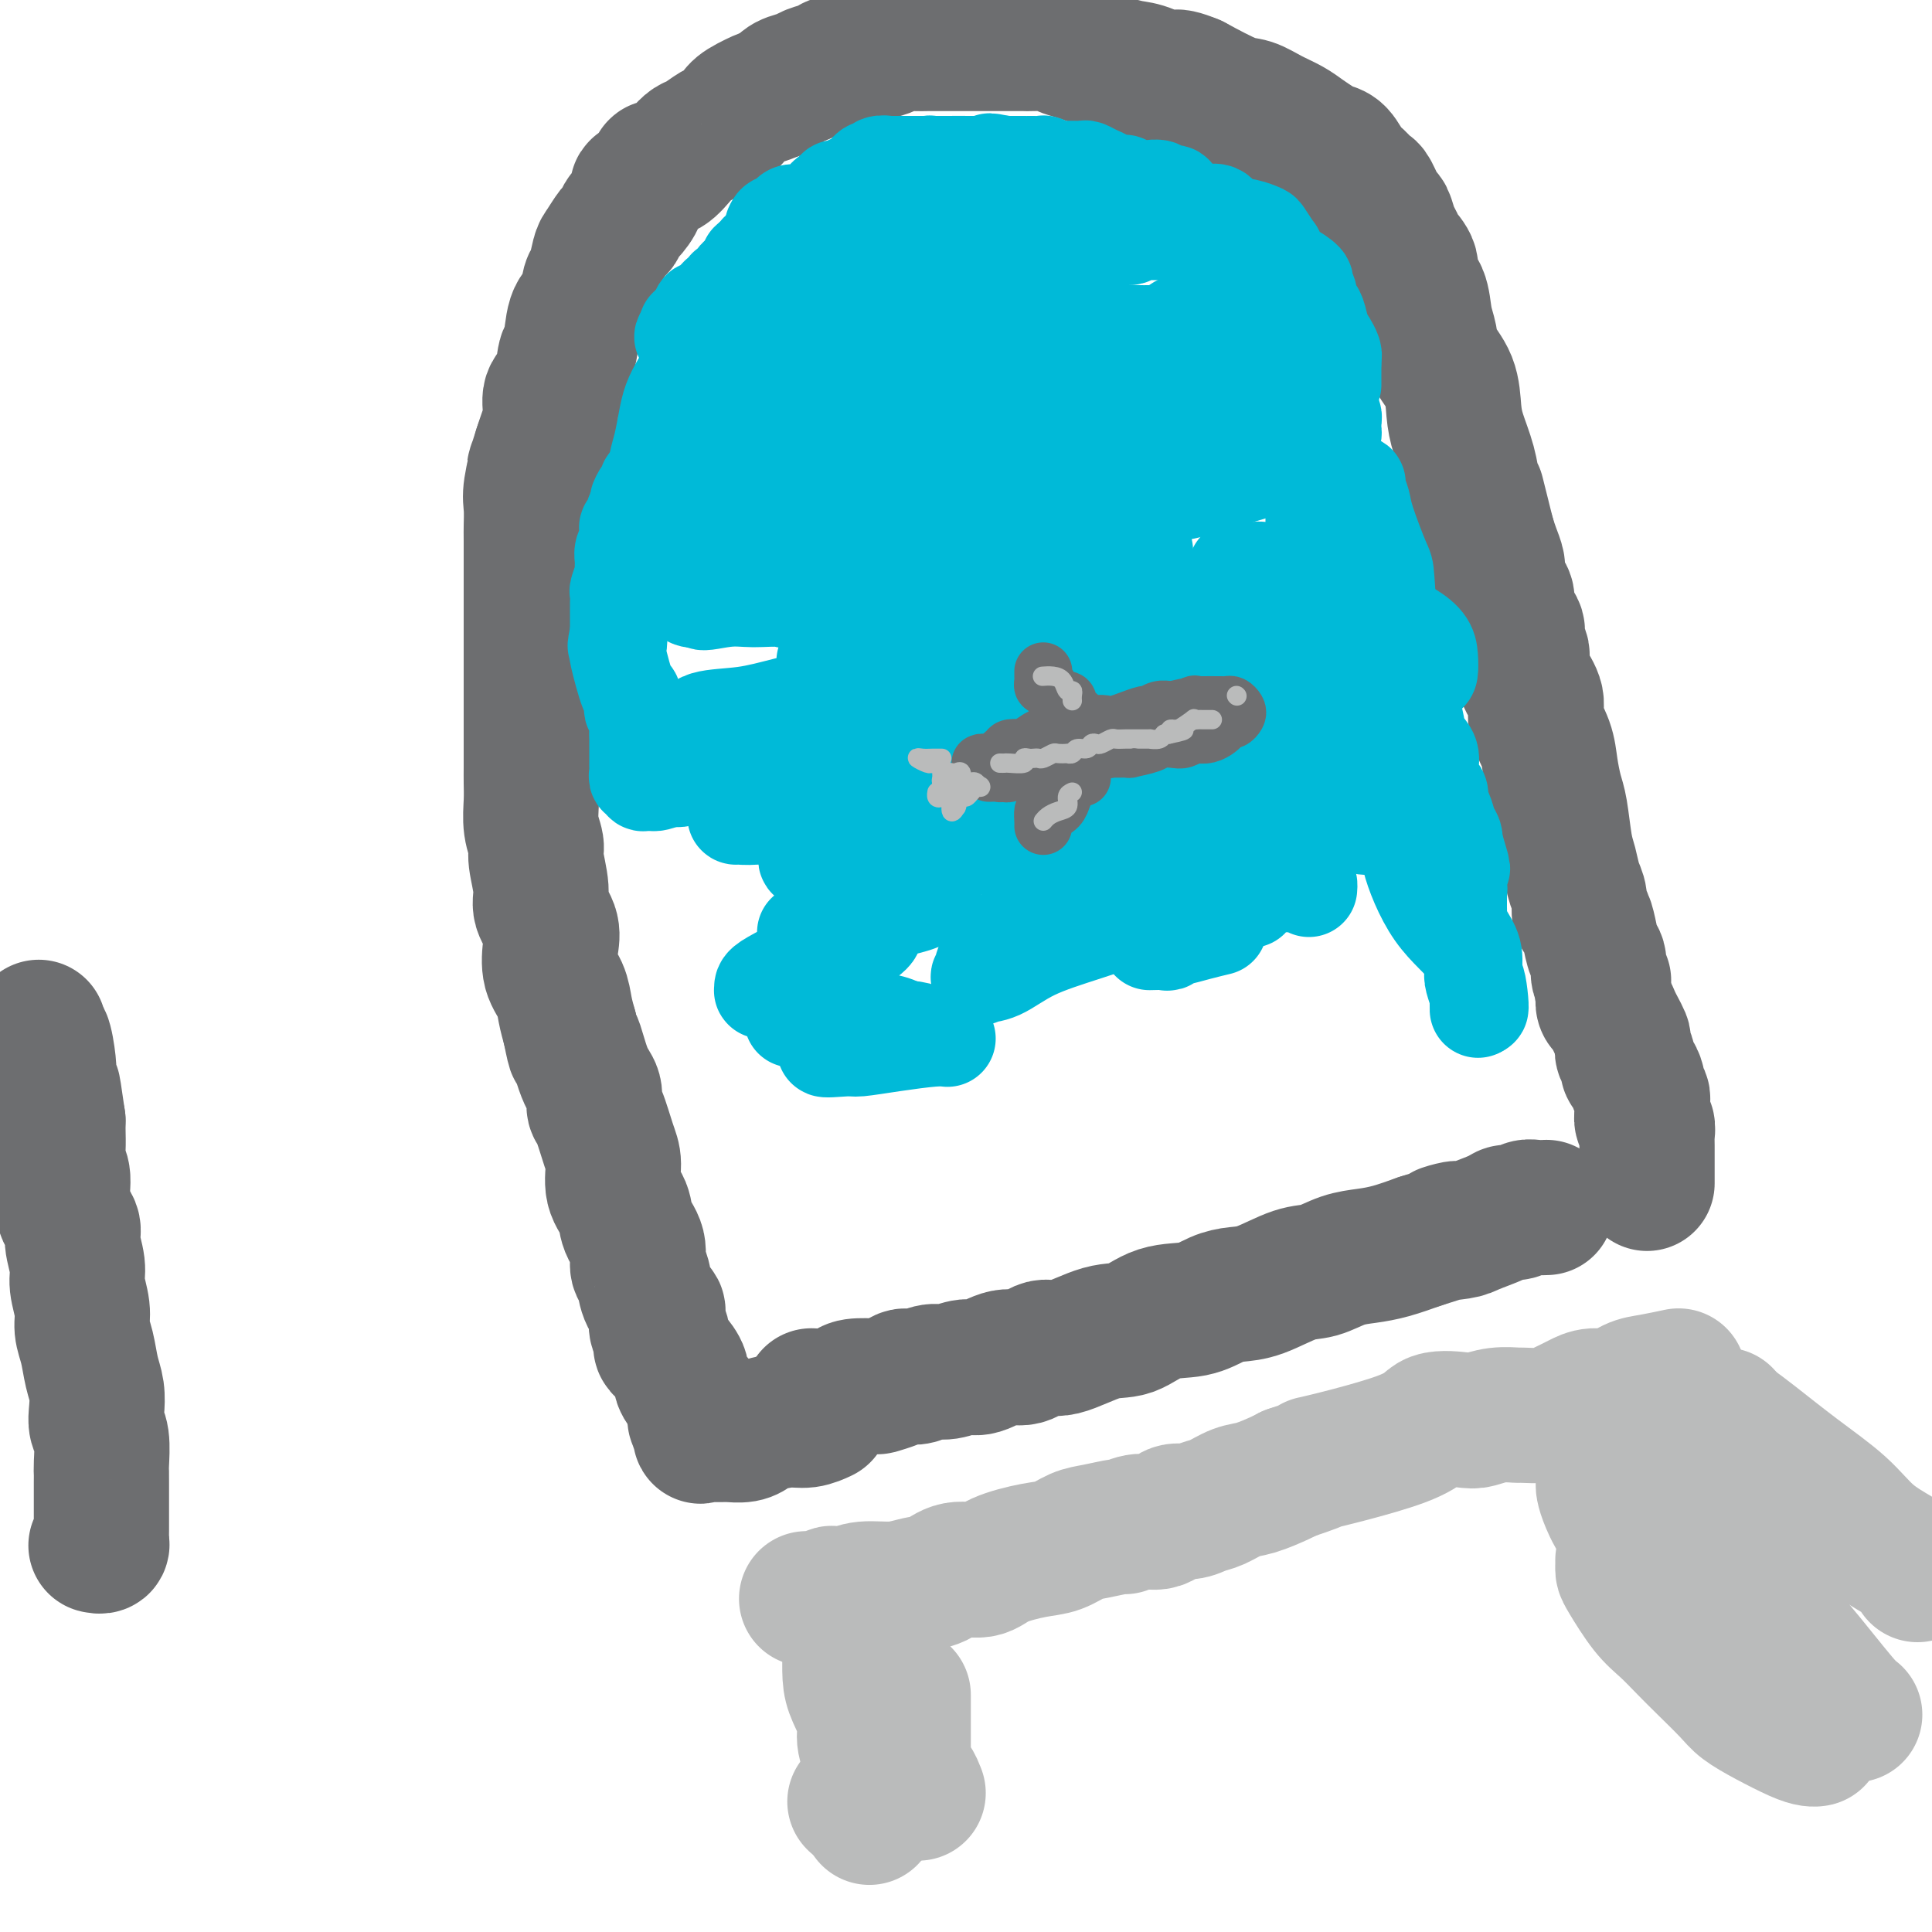 <svg viewBox='0 0 400 400' version='1.1' xmlns='http://www.w3.org/2000/svg' xmlns:xlink='http://www.w3.org/1999/xlink'><g fill='none' stroke='rgb(109,110,112)' stroke-width='28' stroke-linecap='round' stroke-linejoin='round'><path d='M168,289c1.380,0.083 2.759,0.167 4,0c1.241,-0.167 2.342,-0.583 3,-1c0.658,-0.417 0.873,-0.833 2,-1c1.127,-0.167 3.166,-0.083 4,0c0.834,0.083 0.463,0.167 1,0c0.537,-0.167 1.981,-0.585 3,-1c1.019,-0.415 1.612,-0.828 2,-1c0.388,-0.172 0.572,-0.103 1,0c0.428,0.103 1.099,0.240 2,0c0.901,-0.240 2.033,-0.857 3,-1c0.967,-0.143 1.770,0.188 3,0c1.230,-0.188 2.889,-0.896 4,-1c1.111,-0.104 1.675,0.396 3,0c1.325,-0.396 3.410,-1.686 5,-2c1.590,-0.314 2.685,0.350 4,0c1.315,-0.350 2.848,-1.712 4,-2c1.152,-0.288 1.921,0.499 4,0c2.079,-0.499 5.469,-2.284 8,-3c2.531,-0.716 4.203,-0.363 6,-1c1.797,-0.637 3.720,-2.262 6,-3c2.280,-0.738 4.917,-0.587 7,-1c2.083,-0.413 3.613,-1.391 5,-2c1.387,-0.609 2.631,-0.849 4,-1c1.369,-0.151 2.861,-0.212 5,-1c2.139,-0.788 4.923,-2.305 7,-3c2.077,-0.695 3.446,-0.570 5,-1c1.554,-0.430 3.293,-1.414 5,-2c1.707,-0.586 3.383,-0.773 5,-1c1.617,-0.227 3.176,-0.493 5,-1c1.824,-0.507 3.912,-1.253 6,-2'/><path d='M294,257c12.427,-3.865 6.495,-2.528 5,-2c-1.495,0.528 1.448,0.248 3,0c1.552,-0.248 1.714,-0.462 3,-1c1.286,-0.538 3.695,-1.398 5,-2c1.305,-0.602 1.506,-0.946 2,-1c0.494,-0.054 1.282,0.182 2,0c0.718,-0.182 1.368,-0.781 2,-1c0.632,-0.219 1.247,-0.059 2,0c0.753,0.059 1.644,0.017 2,0c0.356,-0.017 0.178,-0.008 0,0'/><path d='M341,245c0.000,-0.230 0.000,-0.460 0,-1c-0.000,-0.540 -0.000,-1.391 0,-2c0.000,-0.609 0.000,-0.975 0,-1c-0.000,-0.025 -0.000,0.293 0,0c0.000,-0.293 0.001,-1.196 0,-2c-0.001,-0.804 -0.004,-1.510 0,-2c0.004,-0.490 0.015,-0.764 0,-1c-0.015,-0.236 -0.057,-0.434 0,-1c0.057,-0.566 0.212,-1.498 0,-2c-0.212,-0.502 -0.793,-0.572 -1,-1c-0.207,-0.428 -0.041,-1.213 0,-2c0.041,-0.787 -0.044,-1.577 0,-2c0.044,-0.423 0.218,-0.479 0,-1c-0.218,-0.521 -0.828,-1.506 -1,-2c-0.172,-0.494 0.094,-0.499 0,-1c-0.094,-0.501 -0.547,-1.500 -1,-2c-0.453,-0.500 -0.905,-0.500 -1,-1c-0.095,-0.500 0.168,-1.499 0,-2c-0.168,-0.501 -0.766,-0.504 -1,-1c-0.234,-0.496 -0.104,-1.485 0,-2c0.104,-0.515 0.182,-0.557 0,-1c-0.182,-0.443 -0.623,-1.287 -1,-2c-0.377,-0.713 -0.689,-1.294 -1,-2c-0.311,-0.706 -0.622,-1.536 -1,-2c-0.378,-0.464 -0.822,-0.561 -1,-1c-0.178,-0.439 -0.089,-1.219 0,-2'/><path d='M332,206c-1.174,-3.911 -0.107,-3.190 0,-3c0.107,0.190 -0.744,-0.153 -1,-1c-0.256,-0.847 0.085,-2.200 0,-3c-0.085,-0.800 -0.596,-1.047 -1,-2c-0.404,-0.953 -0.700,-2.613 -1,-4c-0.300,-1.387 -0.605,-2.500 -1,-3c-0.395,-0.500 -0.879,-0.388 -1,-1c-0.121,-0.612 0.122,-1.949 0,-3c-0.122,-1.051 -0.610,-1.816 -1,-3c-0.390,-1.184 -0.682,-2.787 -1,-4c-0.318,-1.213 -0.661,-2.035 -1,-4c-0.339,-1.965 -0.673,-5.074 -1,-7c-0.327,-1.926 -0.646,-2.667 -1,-4c-0.354,-1.333 -0.742,-3.256 -1,-5c-0.258,-1.744 -0.384,-3.310 -1,-5c-0.616,-1.690 -1.720,-3.504 -2,-5c-0.280,-1.496 0.266,-2.675 0,-4c-0.266,-1.325 -1.344,-2.796 -2,-4c-0.656,-1.204 -0.892,-2.142 -1,-3c-0.108,-0.858 -0.089,-1.636 0,-2c0.089,-0.364 0.249,-0.314 0,-1c-0.249,-0.686 -0.907,-2.108 -1,-3c-0.093,-0.892 0.377,-1.254 0,-2c-0.377,-0.746 -1.603,-1.876 -2,-3c-0.397,-1.124 0.034,-2.244 0,-3c-0.034,-0.756 -0.534,-1.150 -1,-2c-0.466,-0.850 -0.898,-2.156 -1,-3c-0.102,-0.844 0.126,-1.227 0,-2c-0.126,-0.773 -0.608,-1.935 -1,-3c-0.392,-1.065 -0.696,-2.032 -1,-3'/><path d='M308,111c-3.893,-15.453 -1.624,-6.587 -1,-4c0.624,2.587 -0.397,-1.107 -1,-3c-0.603,-1.893 -0.790,-1.986 -1,-3c-0.210,-1.014 -0.445,-2.949 -1,-5c-0.555,-2.051 -1.430,-4.218 -2,-6c-0.570,-1.782 -0.836,-3.178 -1,-5c-0.164,-1.822 -0.228,-4.070 -1,-6c-0.772,-1.930 -2.253,-3.542 -3,-5c-0.747,-1.458 -0.759,-2.764 -1,-4c-0.241,-1.236 -0.712,-2.404 -1,-4c-0.288,-1.596 -0.392,-3.621 -1,-5c-0.608,-1.379 -1.721,-2.111 -2,-3c-0.279,-0.889 0.276,-1.934 0,-3c-0.276,-1.066 -1.382,-2.152 -2,-3c-0.618,-0.848 -0.747,-1.457 -1,-2c-0.253,-0.543 -0.630,-1.019 -1,-2c-0.370,-0.981 -0.732,-2.465 -1,-3c-0.268,-0.535 -0.442,-0.120 -1,-1c-0.558,-0.880 -1.500,-3.055 -2,-4c-0.500,-0.945 -0.557,-0.659 -1,-1c-0.443,-0.341 -1.273,-1.309 -2,-2c-0.727,-0.691 -1.353,-1.105 -2,-2c-0.647,-0.895 -1.316,-2.270 -2,-3c-0.684,-0.730 -1.382,-0.814 -2,-1c-0.618,-0.186 -1.155,-0.474 -2,-1c-0.845,-0.526 -1.997,-1.290 -3,-2c-1.003,-0.710 -1.857,-1.364 -3,-2c-1.143,-0.636 -2.574,-1.253 -4,-2c-1.426,-0.747 -2.845,-1.624 -4,-2c-1.155,-0.376 -2.044,-0.250 -4,-1c-1.956,-0.750 -4.978,-2.375 -8,-4'/><path d='M247,17c-5.295,-2.212 -3.533,-0.242 -4,0c-0.467,0.242 -3.163,-1.245 -5,-2c-1.837,-0.755 -2.814,-0.780 -4,-1c-1.186,-0.220 -2.581,-0.637 -4,-1c-1.419,-0.363 -2.863,-0.672 -4,-1c-1.137,-0.328 -1.967,-0.676 -3,-1c-1.033,-0.324 -2.268,-0.623 -3,-1c-0.732,-0.377 -0.961,-0.833 -2,-1c-1.039,-0.167 -2.887,-0.045 -4,0c-1.113,0.045 -1.489,0.012 -2,0c-0.511,-0.012 -1.157,-0.003 -2,0c-0.843,0.003 -1.884,0.001 -3,0c-1.116,-0.001 -2.309,-0.000 -3,0c-0.691,0.000 -0.881,0.000 -2,0c-1.119,-0.000 -3.169,0.000 -4,0c-0.831,-0.000 -0.444,-0.001 -1,0c-0.556,0.001 -2.055,0.003 -3,0c-0.945,-0.003 -1.335,-0.012 -2,0c-0.665,0.012 -1.606,0.044 -3,0c-1.394,-0.044 -3.242,-0.166 -4,0c-0.758,0.166 -0.425,0.619 -1,1c-0.575,0.381 -2.059,0.690 -3,1c-0.941,0.310 -1.339,0.622 -2,1c-0.661,0.378 -1.585,0.822 -2,1c-0.415,0.178 -0.323,0.089 -1,0c-0.677,-0.089 -2.124,-0.179 -3,0c-0.876,0.179 -1.179,0.628 -2,1c-0.821,0.372 -2.158,0.667 -3,1c-0.842,0.333 -1.188,0.705 -2,1c-0.812,0.295 -2.089,0.513 -3,1c-0.911,0.487 -1.455,1.244 -2,2'/><path d='M161,19c-4.175,1.677 -2.612,0.868 -3,1c-0.388,0.132 -2.726,1.205 -4,2c-1.274,0.795 -1.482,1.312 -2,2c-0.518,0.688 -1.345,1.548 -2,2c-0.655,0.452 -1.137,0.496 -2,1c-0.863,0.504 -2.106,1.467 -3,2c-0.894,0.533 -1.439,0.638 -2,1c-0.561,0.362 -1.136,0.983 -2,2c-0.864,1.017 -2.015,2.429 -3,3c-0.985,0.571 -1.803,0.301 -2,0c-0.197,-0.301 0.228,-0.634 0,0c-0.228,0.634 -1.108,2.235 -2,3c-0.892,0.765 -1.798,0.696 -2,1c-0.202,0.304 0.298,0.983 0,2c-0.298,1.017 -1.393,2.374 -2,3c-0.607,0.626 -0.726,0.522 -1,1c-0.274,0.478 -0.703,1.540 -1,2c-0.297,0.460 -0.461,0.320 -1,1c-0.539,0.680 -1.453,2.182 -2,3c-0.547,0.818 -0.728,0.953 -1,2c-0.272,1.047 -0.636,3.006 -1,4c-0.364,0.994 -0.728,1.022 -1,2c-0.272,0.978 -0.453,2.906 -1,4c-0.547,1.094 -1.461,1.355 -2,3c-0.539,1.645 -0.704,4.673 -1,6c-0.296,1.327 -0.723,0.953 -1,2c-0.277,1.047 -0.403,3.515 -1,5c-0.597,1.485 -1.665,1.986 -2,3c-0.335,1.014 0.064,2.542 0,4c-0.064,1.458 -0.590,2.845 -1,4c-0.410,1.155 -0.705,2.077 -1,3'/><path d='M112,93c-2.177,6.922 -1.119,3.228 -1,3c0.119,-0.228 -0.700,3.011 -1,5c-0.300,1.989 -0.080,2.727 0,4c0.080,1.273 0.022,3.082 0,4c-0.022,0.918 -0.006,0.945 0,3c0.006,2.055 0.002,6.138 0,8c-0.002,1.862 -0.000,1.502 0,2c0.000,0.498 0.000,1.854 0,3c-0.000,1.146 -0.000,2.081 0,3c0.000,0.919 0.000,1.821 0,3c-0.000,1.179 -0.000,2.635 0,4c0.000,1.365 0.000,2.637 0,4c-0.000,1.363 -0.000,2.815 0,4c0.000,1.185 0.000,2.102 0,3c-0.000,0.898 -0.000,1.776 0,3c0.000,1.224 0.000,2.794 0,4c-0.000,1.206 -0.001,2.047 0,3c0.001,0.953 0.004,2.016 0,3c-0.004,0.984 -0.016,1.888 0,3c0.016,1.112 0.061,2.433 0,4c-0.061,1.567 -0.229,3.381 0,5c0.229,1.619 0.853,3.045 1,4c0.147,0.955 -0.185,1.440 0,3c0.185,1.560 0.885,4.195 1,6c0.115,1.805 -0.355,2.779 0,4c0.355,1.221 1.534,2.689 2,4c0.466,1.311 0.219,2.465 0,4c-0.219,1.535 -0.409,3.453 0,5c0.409,1.547 1.418,2.724 2,4c0.582,1.276 0.738,2.650 1,4c0.262,1.350 0.631,2.675 1,4'/><path d='M118,213c1.376,6.865 0.816,3.029 1,3c0.184,-0.029 1.114,3.749 2,6c0.886,2.251 1.730,2.974 2,4c0.270,1.026 -0.035,2.353 0,3c0.035,0.647 0.409,0.612 1,2c0.591,1.388 1.400,4.198 2,6c0.600,1.802 0.992,2.596 1,4c0.008,1.404 -0.367,3.420 0,5c0.367,1.580 1.475,2.725 2,4c0.525,1.275 0.468,2.679 1,4c0.532,1.321 1.653,2.557 2,4c0.347,1.443 -0.078,3.091 0,4c0.078,0.909 0.661,1.077 1,2c0.339,0.923 0.434,2.599 1,4c0.566,1.401 1.602,2.526 2,3c0.398,0.474 0.158,0.298 0,1c-0.158,0.702 -0.233,2.284 0,3c0.233,0.716 0.774,0.566 1,1c0.226,0.434 0.136,1.452 0,2c-0.136,0.548 -0.317,0.626 0,1c0.317,0.374 1.132,1.042 2,2c0.868,0.958 1.788,2.204 2,3c0.212,0.796 -0.283,1.141 0,2c0.283,0.859 1.346,2.231 2,3c0.654,0.769 0.901,0.934 1,1c0.099,0.066 0.049,0.033 0,0'/><path d='M20,320c-0.113,-0.024 -0.226,-0.048 0,0c0.226,0.048 0.793,0.168 1,0c0.207,-0.168 0.056,-0.622 0,-1c-0.056,-0.378 -0.015,-0.678 0,-1c0.015,-0.322 0.004,-0.667 0,-1c-0.004,-0.333 -0.001,-0.655 0,-1c0.001,-0.345 0.000,-0.715 0,-1c-0.000,-0.285 0.000,-0.486 0,-1c-0.000,-0.514 -0.000,-1.342 0,-2c0.000,-0.658 0.001,-1.145 0,-2c-0.001,-0.855 -0.004,-2.077 0,-3c0.004,-0.923 0.015,-1.548 0,-2c-0.015,-0.452 -0.056,-0.732 0,-2c0.056,-1.268 0.208,-3.524 0,-5c-0.208,-1.476 -0.776,-2.173 -1,-3c-0.224,-0.827 -0.102,-1.785 0,-3c0.102,-1.215 0.186,-2.686 0,-4c-0.186,-1.314 -0.642,-2.469 -1,-4c-0.358,-1.531 -0.616,-3.436 -1,-5c-0.384,-1.564 -0.892,-2.786 -1,-4c-0.108,-1.214 0.183,-2.421 0,-4c-0.183,-1.579 -0.842,-3.529 -1,-5c-0.158,-1.471 0.183,-2.463 0,-4c-0.183,-1.537 -0.890,-3.619 -1,-5c-0.110,-1.381 0.377,-2.063 0,-3c-0.377,-0.937 -1.618,-2.131 -2,-4c-0.382,-1.869 0.094,-4.412 0,-6c-0.094,-1.588 -0.757,-2.219 -1,-3c-0.243,-0.781 -0.065,-1.710 0,-3c0.065,-1.290 0.019,-2.940 0,-4c-0.019,-1.060 -0.009,-1.530 0,-2'/><path d='M12,232c-1.559,-11.037 -0.956,-5.628 -1,-4c-0.044,1.628 -0.733,-0.525 -1,-2c-0.267,-1.475 -0.110,-2.273 0,-3c0.110,-0.727 0.173,-1.383 0,-3c-0.173,-1.617 -0.582,-4.196 -1,-5c-0.418,-0.804 -0.843,0.168 -1,0c-0.157,-0.168 -0.045,-1.477 0,-2c0.045,-0.523 0.022,-0.262 0,0'/><path d='M144,293c0.032,0.514 0.064,1.027 0,1c-0.064,-0.027 -0.224,-0.596 0,0c0.224,0.596 0.834,2.356 1,3c0.166,0.644 -0.110,0.173 0,0c0.110,-0.173 0.607,-0.046 1,0c0.393,0.046 0.681,0.012 1,0c0.319,-0.012 0.669,-0.002 1,0c0.331,0.002 0.641,-0.002 1,0c0.359,0.002 0.765,0.012 1,0c0.235,-0.012 0.299,-0.046 1,0c0.701,0.046 2.038,0.171 3,0c0.962,-0.171 1.547,-0.638 2,-1c0.453,-0.362 0.773,-0.619 2,-1c1.227,-0.381 3.360,-0.886 5,-1c1.640,-0.114 2.788,0.162 4,0c1.212,-0.162 2.489,-0.760 3,-1c0.511,-0.240 0.255,-0.120 0,0'/></g>
<g fill='none' stroke='rgb(186,187,187)' stroke-width='28' stroke-linecap='round' stroke-linejoin='round'><path d='M167,331c0.256,-0.031 0.511,-0.061 1,0c0.489,0.061 1.211,0.214 2,0c0.789,-0.214 1.643,-0.793 2,-1c0.357,-0.207 0.215,-0.040 1,0c0.785,0.040 2.495,-0.045 3,0c0.505,0.045 -0.196,0.221 0,0c0.196,-0.221 1.289,-0.838 3,-1c1.711,-0.162 4.040,0.130 6,0c1.960,-0.130 3.550,-0.681 5,-1c1.450,-0.319 2.761,-0.404 4,-1c1.239,-0.596 2.407,-1.703 4,-2c1.593,-0.297 3.612,0.215 5,0c1.388,-0.215 2.144,-1.156 4,-2c1.856,-0.844 4.813,-1.589 7,-2c2.187,-0.411 3.603,-0.487 5,-1c1.397,-0.513 2.775,-1.462 4,-2c1.225,-0.538 2.299,-0.664 4,-1c1.701,-0.336 4.030,-0.882 5,-1c0.970,-0.118 0.580,0.194 1,0c0.420,-0.194 1.649,-0.892 3,-1c1.351,-0.108 2.825,0.376 4,0c1.175,-0.376 2.050,-1.610 3,-2c0.950,-0.390 1.974,0.065 3,0c1.026,-0.065 2.054,-0.651 3,-1c0.946,-0.349 1.812,-0.461 3,-1c1.188,-0.539 2.700,-1.505 4,-2c1.300,-0.495 2.388,-0.518 4,-1c1.612,-0.482 3.746,-1.423 5,-2c1.254,-0.577 1.627,-0.788 2,-1'/><path d='M267,305c10.031,-3.308 3.109,-1.579 5,-2c1.891,-0.421 12.595,-2.992 18,-5c5.405,-2.008 5.512,-3.452 7,-4c1.488,-0.548 4.356,-0.200 6,0c1.644,0.200 2.065,0.250 3,0c0.935,-0.250 2.386,-0.802 4,-1c1.614,-0.198 3.391,-0.042 4,0c0.609,0.042 0.049,-0.030 1,0c0.951,0.030 3.412,0.161 5,0c1.588,-0.161 2.304,-0.616 3,-1c0.696,-0.384 1.372,-0.698 2,-1c0.628,-0.302 1.208,-0.591 2,-1c0.792,-0.409 1.796,-0.936 3,-1c1.204,-0.064 2.607,0.337 4,0c1.393,-0.337 2.775,-1.410 4,-2c1.225,-0.590 2.291,-0.697 4,-1c1.709,-0.303 4.060,-0.801 5,-1c0.940,-0.199 0.470,-0.100 0,0'/><path d='M176,339c0.013,0.789 0.027,1.579 0,3c-0.027,1.421 -0.094,3.474 0,5c0.094,1.526 0.351,2.526 1,4c0.649,1.474 1.691,3.423 2,5c0.309,1.577 -0.113,2.784 0,4c0.113,1.216 0.762,2.442 1,4c0.238,1.558 0.064,3.449 0,5c-0.064,1.551 -0.017,2.764 0,4c0.017,1.236 0.005,2.496 0,3c-0.005,0.504 -0.002,0.252 0,0'/><path d='M352,298c-0.420,0.704 -0.841,1.408 -1,3c-0.159,1.592 -0.058,4.071 0,6c0.058,1.929 0.071,3.309 0,5c-0.071,1.691 -0.225,3.693 0,6c0.225,2.307 0.831,4.919 1,7c0.169,2.081 -0.099,3.630 0,6c0.099,2.370 0.565,5.561 1,7c0.435,1.439 0.839,1.125 1,1c0.161,-0.125 0.081,-0.063 0,0'/><path d='M357,293c-0.000,0.631 -0.001,1.261 0,2c0.001,0.739 0.003,1.586 0,3c-0.003,1.414 -0.011,3.395 0,5c0.011,1.605 0.042,2.835 0,5c-0.042,2.165 -0.156,5.266 1,8c1.156,2.734 3.581,5.100 5,8c1.419,2.900 1.830,6.332 3,9c1.170,2.668 3.097,4.571 6,8c2.903,3.429 6.782,8.385 9,11c2.218,2.615 2.777,2.890 3,3c0.223,0.110 0.112,0.055 0,0'/><path d='M187,351c-0.000,-0.151 -0.000,-0.301 0,1c0.000,1.301 0.000,4.054 0,6c-0.000,1.946 -0.001,3.084 0,4c0.001,0.916 0.003,1.609 0,2c-0.003,0.391 -0.012,0.481 0,1c0.012,0.519 0.045,1.467 0,2c-0.045,0.533 -0.170,0.651 0,1c0.170,0.349 0.633,0.929 1,1c0.367,0.071 0.637,-0.365 1,0c0.363,0.365 0.818,1.533 1,2c0.182,0.467 0.091,0.234 0,0'/><path d='M332,306c0.015,0.368 0.030,0.735 0,1c-0.030,0.265 -0.106,0.427 0,1c0.106,0.573 0.393,1.556 1,3c0.607,1.444 1.535,3.347 3,5c1.465,1.653 3.466,3.055 5,4c1.534,0.945 2.602,1.432 4,3c1.398,1.568 3.127,4.216 5,6c1.873,1.784 3.891,2.704 7,5c3.109,2.296 7.309,5.968 10,8c2.691,2.032 3.874,2.425 5,3c1.126,0.575 2.197,1.331 3,2c0.803,0.669 1.339,1.252 2,2c0.661,0.748 1.447,1.663 2,2c0.553,0.337 0.872,0.096 1,0c0.128,-0.096 0.064,-0.048 0,0'/><path d='M336,323c0.005,0.328 0.009,0.656 0,1c-0.009,0.344 -0.032,0.703 0,1c0.032,0.297 0.121,0.531 1,2c0.879,1.469 2.550,4.172 4,6c1.450,1.828 2.680,2.782 4,4c1.320,1.218 2.731,2.699 4,4c1.269,1.301 2.394,2.422 4,4c1.606,1.578 3.691,3.614 5,5c1.309,1.386 1.843,2.123 3,3c1.157,0.877 2.937,1.895 5,3c2.063,1.105 4.409,2.296 6,3c1.591,0.704 2.428,0.920 3,1c0.572,0.080 0.878,0.023 1,0c0.122,-0.023 0.061,-0.011 0,0'/><path d='M359,295c0.907,0.646 1.814,1.293 4,3c2.186,1.707 5.650,4.475 9,7c3.350,2.525 6.586,4.809 9,7c2.414,2.191 4.006,4.290 6,6c1.994,1.710 4.391,3.033 6,4c1.609,0.967 2.431,1.579 3,2c0.569,0.421 0.884,0.652 1,1c0.116,0.348 0.033,0.814 0,1c-0.033,0.186 -0.017,0.093 0,0'/><path d='M177,373c0.000,0.000 0.100,0.100 0.1,0.1'/></g>
<g fill='none' stroke='rgb(0,186,216)' stroke-width='20' stroke-linecap='round' stroke-linejoin='round'><path d='M243,41c0.213,-0.453 0.426,-0.906 0,-1c-0.426,-0.094 -1.490,0.171 -2,0c-0.510,-0.171 -0.464,-0.778 -1,-1c-0.536,-0.222 -1.653,-0.058 -2,0c-0.347,0.058 0.075,0.012 0,0c-0.075,-0.012 -0.649,0.011 -1,0c-0.351,-0.011 -0.479,-0.055 -1,0c-0.521,0.055 -1.434,0.208 -2,0c-0.566,-0.208 -0.784,-0.776 -1,-1c-0.216,-0.224 -0.429,-0.102 -1,0c-0.571,0.102 -1.500,0.185 -2,0c-0.500,-0.185 -0.572,-0.638 -1,-1c-0.428,-0.362 -1.214,-0.633 -2,-1c-0.786,-0.367 -1.573,-0.830 -2,-1c-0.427,-0.170 -0.495,-0.046 -1,0c-0.505,0.046 -1.448,0.013 -2,0c-0.552,-0.013 -0.712,-0.007 -1,0c-0.288,0.007 -0.702,0.016 -1,0c-0.298,-0.016 -0.479,-0.057 -1,0c-0.521,0.057 -1.382,0.211 -2,0c-0.618,-0.211 -0.993,-0.789 -1,-1c-0.007,-0.211 0.355,-0.057 0,0c-0.355,0.057 -1.426,0.015 -2,0c-0.574,-0.015 -0.651,-0.004 -1,0c-0.349,0.004 -0.970,0.001 -1,0c-0.030,-0.001 0.530,-0.000 0,0c-0.530,0.000 -2.152,0.000 -3,0c-0.848,-0.000 -0.924,-0.000 -1,0'/><path d='M208,34c-5.593,-1.083 -2.076,-0.290 -1,0c1.076,0.290 -0.288,0.078 -1,0c-0.712,-0.078 -0.771,-0.021 -1,0c-0.229,0.021 -0.628,0.006 -1,0c-0.372,-0.006 -0.718,-0.001 -1,0c-0.282,0.001 -0.499,0.000 -1,0c-0.501,-0.000 -1.284,-0.000 -2,0c-0.716,0.000 -1.365,0.000 -2,0c-0.635,-0.000 -1.257,0.000 -2,0c-0.743,-0.000 -1.607,-0.000 -2,0c-0.393,0.000 -0.314,0.000 -1,0c-0.686,-0.000 -2.138,-0.001 -3,0c-0.862,0.001 -1.134,0.005 -2,0c-0.866,-0.005 -2.325,-0.017 -3,0c-0.675,0.017 -0.564,0.064 -1,0c-0.436,-0.064 -1.417,-0.237 -2,0c-0.583,0.237 -0.767,0.886 -1,1c-0.233,0.114 -0.514,-0.305 -1,0c-0.486,0.305 -1.178,1.335 -2,2c-0.822,0.665 -1.774,0.967 -2,1c-0.226,0.033 0.275,-0.202 0,0c-0.275,0.202 -1.327,0.843 -2,1c-0.673,0.157 -0.969,-0.169 -1,0c-0.031,0.169 0.203,0.834 0,1c-0.203,0.166 -0.843,-0.166 -1,0c-0.157,0.166 0.168,0.832 0,1c-0.168,0.168 -0.828,-0.161 -1,0c-0.172,0.161 0.146,0.813 0,1c-0.146,0.187 -0.756,-0.089 -1,0c-0.244,0.089 -0.122,0.545 0,1'/><path d='M170,43c-2.095,1.333 -1.331,0.165 -1,0c0.331,-0.165 0.230,0.672 0,1c-0.230,0.328 -0.590,0.147 -1,0c-0.410,-0.147 -0.870,-0.260 -1,0c-0.130,0.260 0.070,0.893 0,1c-0.070,0.107 -0.411,-0.312 -1,0c-0.589,0.312 -1.428,1.354 -2,2c-0.572,0.646 -0.878,0.894 -1,1c-0.122,0.106 -0.060,0.070 0,0c0.060,-0.070 0.118,-0.173 0,0c-0.118,0.173 -0.411,0.624 -1,1c-0.589,0.376 -1.472,0.678 -2,1c-0.528,0.322 -0.701,0.664 -1,1c-0.299,0.336 -0.725,0.667 -1,1c-0.275,0.333 -0.399,0.668 -1,1c-0.601,0.332 -1.681,0.663 -2,1c-0.319,0.337 0.122,0.682 0,1c-0.122,0.318 -0.806,0.610 -1,1c-0.194,0.390 0.102,0.878 0,1c-0.102,0.122 -0.601,-0.121 -1,0c-0.399,0.121 -0.698,0.606 -1,1c-0.302,0.394 -0.606,0.697 -1,1c-0.394,0.303 -0.879,0.606 -1,1c-0.121,0.394 0.123,0.880 0,1c-0.123,0.120 -0.611,-0.126 -1,0c-0.389,0.126 -0.679,0.625 -1,1c-0.321,0.375 -0.674,0.626 -1,1c-0.326,0.374 -0.626,0.870 -1,1c-0.374,0.130 -0.821,-0.106 -1,0c-0.179,0.106 -0.089,0.553 0,1'/><path d='M145,65c-3.800,3.639 -0.798,1.735 0,1c0.798,-0.735 -0.606,-0.302 -1,0c-0.394,0.302 0.221,0.473 0,1c-0.221,0.527 -1.278,1.409 -2,2c-0.722,0.591 -1.110,0.890 0,1c1.110,0.110 3.719,0.030 6,0c2.281,-0.030 4.235,-0.011 5,0c0.765,0.011 0.339,0.015 1,0c0.661,-0.015 2.407,-0.050 4,0c1.593,0.050 3.034,0.186 4,0c0.966,-0.186 1.458,-0.694 2,-1c0.542,-0.306 1.135,-0.410 2,-1c0.865,-0.590 2.003,-1.667 3,-2c0.997,-0.333 1.852,0.078 3,0c1.148,-0.078 2.589,-0.647 4,-1c1.411,-0.353 2.793,-0.492 5,-1c2.207,-0.508 5.237,-1.384 7,-2c1.763,-0.616 2.257,-0.972 3,-1c0.743,-0.028 1.736,0.272 3,0c1.264,-0.272 2.799,-1.116 4,-2c1.201,-0.884 2.068,-1.809 3,-2c0.932,-0.191 1.930,0.351 3,0c1.070,-0.351 2.211,-1.594 3,-2c0.789,-0.406 1.225,0.027 2,0c0.775,-0.027 1.887,-0.513 3,-1'/><path d='M212,54c7.850,-2.694 2.476,-1.428 1,-1c-1.476,0.428 0.948,0.020 2,0c1.052,-0.020 0.733,0.350 3,0c2.267,-0.350 7.118,-1.418 9,-2c1.882,-0.582 0.793,-0.678 1,-1c0.207,-0.322 1.708,-0.871 3,-1c1.292,-0.129 2.373,0.162 3,0c0.627,-0.162 0.800,-0.775 1,-1c0.200,-0.225 0.426,-0.060 1,0c0.574,0.060 1.496,0.016 2,0c0.504,-0.016 0.590,-0.004 1,0c0.410,0.004 1.142,0.001 2,0c0.858,-0.001 1.840,-0.000 2,0c0.160,0.000 -0.504,0.000 0,0c0.504,-0.000 2.176,-0.000 3,0c0.824,0.000 0.799,-0.000 1,0c0.201,0.000 0.627,0.000 1,0c0.373,-0.000 0.692,-0.001 1,0c0.308,0.001 0.605,0.004 1,0c0.395,-0.004 0.889,-0.013 1,0c0.111,0.013 -0.161,0.050 0,0c0.161,-0.050 0.754,-0.186 1,0c0.246,0.186 0.146,0.695 0,1c-0.146,0.305 -0.336,0.407 0,1c0.336,0.593 1.200,1.678 2,2c0.800,0.322 1.538,-0.118 2,0c0.462,0.118 0.650,0.795 1,1c0.350,0.205 0.864,-0.060 1,0c0.136,0.060 -0.104,0.446 0,1c0.104,0.554 0.552,1.277 1,2'/><path d='M259,56c1.282,1.261 0.988,0.414 1,1c0.012,0.586 0.329,2.604 1,4c0.671,1.396 1.696,2.170 2,3c0.304,0.830 -0.111,1.715 0,2c0.111,0.285 0.750,-0.032 1,0c0.250,0.032 0.111,0.412 0,1c-0.111,0.588 -0.195,1.386 0,2c0.195,0.614 0.668,1.046 1,1c0.332,-0.046 0.523,-0.570 1,0c0.477,0.570 1.241,2.233 2,3c0.759,0.767 1.514,0.637 2,1c0.486,0.363 0.705,1.219 1,2c0.295,0.781 0.666,1.487 1,2c0.334,0.513 0.629,0.834 1,1c0.371,0.166 0.816,0.177 1,1c0.184,0.823 0.106,2.458 0,3c-0.106,0.542 -0.239,-0.008 0,0c0.239,0.008 0.849,0.576 1,1c0.151,0.424 -0.156,0.705 0,1c0.156,0.295 0.774,0.604 1,1c0.226,0.396 0.061,0.880 0,1c-0.061,0.120 -0.019,-0.122 0,0c0.019,0.122 0.015,0.610 0,1c-0.015,0.390 -0.043,0.682 0,1c0.043,0.318 0.155,0.662 0,1c-0.155,0.338 -0.578,0.669 -1,1'/><path d='M275,91c0.315,1.973 0.104,0.905 -1,1c-1.104,0.095 -3.100,1.353 -4,2c-0.900,0.647 -0.705,0.684 -5,2c-4.295,1.316 -13.081,3.911 -17,5c-3.919,1.089 -2.971,0.673 -4,1c-1.029,0.327 -4.035,1.397 -6,2c-1.965,0.603 -2.887,0.740 -4,1c-1.113,0.260 -2.416,0.644 -4,1c-1.584,0.356 -3.450,0.683 -5,1c-1.550,0.317 -2.786,0.624 -4,1c-1.214,0.376 -2.407,0.821 -4,1c-1.593,0.179 -3.587,0.090 -6,0c-2.413,-0.090 -5.245,-0.183 -7,0c-1.755,0.183 -2.433,0.640 -4,1c-1.567,0.360 -4.025,0.621 -6,1c-1.975,0.379 -3.468,0.875 -5,1c-1.532,0.125 -3.103,-0.122 -5,0c-1.897,0.122 -4.121,0.614 -6,1c-1.879,0.386 -3.413,0.667 -5,1c-1.587,0.333 -3.226,0.718 -5,1c-1.774,0.282 -3.681,0.460 -5,1c-1.319,0.540 -2.048,1.441 -3,2c-0.952,0.559 -2.125,0.776 -4,1c-1.875,0.224 -4.452,0.456 -6,1c-1.548,0.544 -2.068,1.400 -3,2c-0.932,0.600 -2.274,0.945 -3,1c-0.726,0.055 -0.834,-0.181 -1,0c-0.166,0.181 -0.391,0.780 0,1c0.391,0.220 1.397,0.063 2,0c0.603,-0.063 0.801,-0.031 1,0'/><path d='M146,124c-2.000,1.232 1.501,0.312 4,0c2.499,-0.312 3.996,-0.014 6,0c2.004,0.014 4.515,-0.254 6,0c1.485,0.254 1.946,1.029 8,-1c6.054,-2.029 17.703,-6.862 24,-9c6.297,-2.138 7.242,-1.580 8,-2c0.758,-0.420 1.328,-1.816 4,-3c2.672,-1.184 7.446,-2.155 10,-3c2.554,-0.845 2.889,-1.562 5,-3c2.111,-1.438 5.998,-3.596 9,-5c3.002,-1.404 5.119,-2.053 8,-4c2.881,-1.947 6.526,-5.191 9,-7c2.474,-1.809 3.777,-2.183 5,-3c1.223,-0.817 2.366,-2.078 4,-3c1.634,-0.922 3.757,-1.505 5,-2c1.243,-0.495 1.604,-0.902 2,-1c0.396,-0.098 0.826,0.114 1,0c0.174,-0.114 0.090,-0.552 0,-1c-0.090,-0.448 -0.187,-0.905 0,-1c0.187,-0.095 0.658,0.171 -1,0c-1.658,-0.171 -5.445,-0.778 -7,-1c-1.555,-0.222 -0.878,-0.059 -3,0c-2.122,0.059 -7.042,0.014 -10,0c-2.958,-0.014 -3.953,0.002 -5,0c-1.047,-0.002 -2.147,-0.021 -3,0c-0.853,0.021 -1.461,0.083 -1,0c0.461,-0.083 1.989,-0.309 3,-1c1.011,-0.691 1.506,-1.845 2,-3'/><path d='M239,71c1.220,-0.961 2.269,-1.363 3,-2c0.731,-0.637 1.142,-1.508 2,-2c0.858,-0.492 2.162,-0.604 3,-1c0.838,-0.396 1.209,-1.077 2,-2c0.791,-0.923 2.002,-2.089 3,-3c0.998,-0.911 1.784,-1.567 2,-2c0.216,-0.433 -0.138,-0.644 0,-1c0.138,-0.356 0.769,-0.859 1,-1c0.231,-0.141 0.062,0.078 0,0c-0.062,-0.078 -0.017,-0.455 0,-1c0.017,-0.545 0.004,-1.259 0,-2c-0.004,-0.741 -0.001,-1.509 0,-2c0.001,-0.491 -0.001,-0.706 0,-1c0.001,-0.294 0.003,-0.667 0,-1c-0.003,-0.333 -0.013,-0.627 0,-1c0.013,-0.373 0.048,-0.825 0,-1c-0.048,-0.175 -0.179,-0.071 0,0c0.179,0.071 0.667,0.110 1,0c0.333,-0.110 0.512,-0.370 1,0c0.488,0.370 1.285,1.369 2,2c0.715,0.631 1.347,0.895 2,2c0.653,1.105 1.326,3.053 2,5'/><path d='M263,57c1.412,1.540 0.942,1.388 1,2c0.058,0.612 0.642,1.986 1,3c0.358,1.014 0.488,1.668 1,3c0.512,1.332 1.405,3.341 2,4c0.595,0.659 0.892,-0.030 1,0c0.108,0.030 0.029,0.781 0,1c-0.029,0.219 -0.007,-0.095 0,0c0.007,0.095 -0.001,0.600 0,1c0.001,0.400 0.011,0.696 0,1c-0.011,0.304 -0.043,0.617 0,1c0.043,0.383 0.160,0.835 0,1c-0.160,0.165 -0.597,0.044 -1,0c-0.403,-0.044 -0.773,-0.012 -1,0c-0.227,0.012 -0.312,0.004 -1,0c-0.688,-0.004 -1.980,-0.002 -3,0c-1.020,0.002 -1.770,0.006 -3,0c-1.230,-0.006 -2.942,-0.020 -5,0c-2.058,0.020 -4.464,0.074 -7,0c-2.536,-0.074 -5.204,-0.275 -9,0c-3.796,0.275 -8.720,1.025 -12,2c-3.280,0.975 -4.917,2.173 -7,3c-2.083,0.827 -4.611,1.282 -6,2c-1.389,0.718 -1.640,1.698 -2,2c-0.360,0.302 -0.828,-0.072 -1,0c-0.172,0.072 -0.049,0.592 0,1c0.049,0.408 0.025,0.704 0,1'/><path d='M211,85c-2.338,1.419 -0.183,0.468 1,0c1.183,-0.468 1.392,-0.452 1,0c-0.392,0.452 -1.387,1.340 4,-1c5.387,-2.340 17.156,-7.908 22,-10c4.844,-2.092 2.763,-0.708 3,-1c0.237,-0.292 2.792,-2.260 4,-3c1.208,-0.740 1.070,-0.251 1,0c-0.070,0.251 -0.073,0.262 0,0c0.073,-0.262 0.221,-0.799 -1,-1c-1.221,-0.201 -3.811,-0.065 -6,0c-2.189,0.065 -3.977,0.060 -7,0c-3.023,-0.060 -7.282,-0.176 -11,0c-3.718,0.176 -6.897,0.645 -9,1c-2.103,0.355 -3.131,0.597 -4,1c-0.869,0.403 -1.581,0.968 -2,1c-0.419,0.032 -0.547,-0.469 0,-1c0.547,-0.531 1.768,-1.092 3,-2c1.232,-0.908 2.474,-2.163 4,-4c1.526,-1.837 3.337,-4.257 5,-6c1.663,-1.743 3.180,-2.810 4,-4c0.820,-1.190 0.944,-2.503 1,-3c0.056,-0.497 0.044,-0.179 0,0c-0.044,0.179 -0.121,0.219 -1,0c-0.879,-0.219 -2.559,-0.697 -5,-1c-2.441,-0.303 -5.644,-0.432 -9,-1c-3.356,-0.568 -6.865,-1.576 -12,-2c-5.135,-0.424 -11.896,-0.264 -16,0c-4.104,0.264 -5.552,0.632 -7,1'/><path d='M174,49c-8.120,-0.039 -3.419,1.363 -2,2c1.419,0.637 -0.442,0.508 0,1c0.442,0.492 3.188,1.603 4,2c0.812,0.397 -0.308,0.079 0,0c0.308,-0.079 2.046,0.081 3,0c0.954,-0.081 1.124,-0.401 2,-1c0.876,-0.599 2.459,-1.476 3,-2c0.541,-0.524 0.040,-0.695 0,-1c-0.040,-0.305 0.381,-0.743 0,-1c-0.381,-0.257 -1.565,-0.333 -3,0c-1.435,0.333 -3.122,1.075 -5,2c-1.878,0.925 -3.949,2.032 -6,3c-2.051,0.968 -4.083,1.798 -6,3c-1.917,1.202 -3.719,2.775 -5,4c-1.281,1.225 -2.042,2.102 -3,3c-0.958,0.898 -2.113,1.816 -3,3c-0.887,1.184 -1.506,2.634 -2,4c-0.494,1.366 -0.865,2.649 -1,4c-0.135,1.351 -0.036,2.769 0,4c0.036,1.231 0.010,2.274 0,3c-0.010,0.726 -0.003,1.136 0,2c0.003,0.864 0.001,2.182 0,3c-0.001,0.818 -0.000,1.137 0,2c0.000,0.863 0.000,2.271 0,3c-0.000,0.729 -0.000,0.780 0,1c0.000,0.220 0.000,0.610 0,1'/><path d='M150,94c-0.513,3.987 -0.295,0.455 0,-1c0.295,-1.455 0.668,-0.834 1,-1c0.332,-0.166 0.625,-1.121 1,-3c0.375,-1.879 0.833,-4.683 1,-6c0.167,-1.317 0.045,-1.146 0,-2c-0.045,-0.854 -0.012,-2.733 0,-4c0.012,-1.267 0.003,-1.922 0,-3c-0.003,-1.078 0.000,-2.580 0,-4c-0.000,-1.420 -0.003,-2.759 0,-4c0.003,-1.241 0.013,-2.384 0,-3c-0.013,-0.616 -0.048,-0.705 0,-1c0.048,-0.295 0.179,-0.794 0,-1c-0.179,-0.206 -0.670,-0.117 -1,0c-0.330,0.117 -0.501,0.264 -1,1c-0.499,0.736 -1.328,2.062 -2,3c-0.672,0.938 -1.188,1.488 -2,3c-0.812,1.512 -1.919,3.987 -3,6c-1.081,2.013 -2.135,3.566 -3,5c-0.865,1.434 -1.540,2.750 -2,4c-0.460,1.250 -0.704,2.434 -1,4c-0.296,1.566 -0.643,3.514 -1,5c-0.357,1.486 -0.725,2.512 -1,4c-0.275,1.488 -0.459,3.439 0,5c0.459,1.561 1.560,2.732 2,4c0.440,1.268 0.220,2.634 0,4'/><path d='M138,109c0.012,4.438 0.543,2.534 1,2c0.457,-0.534 0.840,0.301 1,1c0.160,0.699 0.097,1.261 0,2c-0.097,0.739 -0.229,1.656 0,2c0.229,0.344 0.819,0.117 1,0c0.181,-0.117 -0.047,-0.123 0,0c0.047,0.123 0.371,0.374 1,0c0.629,-0.374 1.565,-1.375 3,-3c1.435,-1.625 3.371,-3.874 5,-6c1.629,-2.126 2.952,-4.129 5,-6c2.048,-1.871 4.823,-3.611 7,-6c2.177,-2.389 3.758,-5.428 6,-8c2.242,-2.572 5.146,-4.678 8,-6c2.854,-1.322 5.658,-1.861 8,-3c2.342,-1.139 4.224,-2.880 7,-4c2.776,-1.120 6.448,-1.621 10,-2c3.552,-0.379 6.984,-0.638 9,-1c2.016,-0.362 2.617,-0.829 3,-1c0.383,-0.171 0.548,-0.046 1,0c0.452,0.046 1.192,0.013 1,0c-0.192,-0.013 -1.314,-0.005 -3,1c-1.686,1.005 -3.936,3.006 -7,5c-3.064,1.994 -6.943,3.980 -10,6c-3.057,2.020 -5.291,4.074 -8,6c-2.709,1.926 -5.891,3.722 -8,5c-2.109,1.278 -3.145,2.036 -4,3c-0.855,0.964 -1.530,2.132 -2,3c-0.470,0.868 -0.735,1.434 -1,2'/><path d='M172,101c-6.983,5.156 -3.939,2.548 0,1c3.939,-1.548 8.773,-2.034 12,-3c3.227,-0.966 4.846,-2.410 6,-3c1.154,-0.590 1.844,-0.326 5,-2c3.156,-1.674 8.780,-5.288 13,-7c4.220,-1.712 7.037,-1.524 9,-2c1.963,-0.476 3.072,-1.616 4,-2c0.928,-0.384 1.674,-0.013 2,0c0.326,0.013 0.231,-0.333 -1,0c-1.231,0.333 -3.597,1.343 -6,2c-2.403,0.657 -4.841,0.960 -8,2c-3.159,1.040 -7.038,2.817 -10,4c-2.962,1.183 -5.005,1.773 -8,3c-2.995,1.227 -6.941,3.092 -9,4c-2.059,0.908 -2.231,0.860 -2,1c0.231,0.140 0.867,0.470 2,0c1.133,-0.470 2.765,-1.739 6,-3c3.235,-1.261 8.075,-2.512 12,-4c3.925,-1.488 6.935,-3.211 11,-5c4.065,-1.789 9.183,-3.642 14,-5c4.817,-1.358 9.332,-2.220 12,-3c2.668,-0.780 3.488,-1.477 4,-2c0.512,-0.523 0.715,-0.872 1,-1c0.285,-0.128 0.653,-0.037 1,0c0.347,0.037 0.674,0.018 1,0'/><path d='M243,76c10.957,-4.062 2.850,-1.717 0,-1c-2.850,0.717 -0.443,-0.195 1,-1c1.443,-0.805 1.920,-1.504 2,-2c0.080,-0.496 -0.239,-0.790 1,-2c1.239,-1.210 4.034,-3.335 5,-4c0.966,-0.665 0.101,0.129 0,0c-0.101,-0.129 0.561,-1.180 1,-2c0.439,-0.820 0.653,-1.407 1,-2c0.347,-0.593 0.825,-1.190 1,-2c0.175,-0.810 0.047,-1.834 0,-3c-0.047,-1.166 -0.013,-2.476 0,-3c0.013,-0.524 0.007,-0.262 0,0'/><path d='M255,52c0.436,0.000 0.872,0.000 1,0c0.128,-0.000 -0.052,-0.001 0,0c0.052,0.001 0.334,0.005 1,0c0.666,-0.005 1.715,-0.020 2,0c0.285,0.020 -0.193,0.076 0,1c0.193,0.924 1.057,2.717 2,4c0.943,1.283 1.964,2.055 3,3c1.036,0.945 2.085,2.064 3,3c0.915,0.936 1.695,1.691 3,3c1.305,1.309 3.134,3.173 4,4c0.866,0.827 0.768,0.617 1,1c0.232,0.383 0.794,1.360 1,2c0.206,0.640 0.055,0.945 0,1c-0.055,0.055 -0.015,-0.140 0,0c0.015,0.140 0.004,0.614 0,1c-0.004,0.386 -0.001,0.682 0,1c0.001,0.318 0.000,0.656 0,1c-0.000,0.344 -0.000,0.693 0,1c0.000,0.307 0.000,0.571 0,1c-0.000,0.429 -0.000,1.022 0,1c0.000,-0.022 0.000,-0.660 0,-1c-0.000,-0.340 -0.000,-0.383 0,-1c0.000,-0.617 0.000,-1.809 0,-3'/><path d='M276,75c-0.179,-1.234 -0.626,-2.319 -1,-3c-0.374,-0.681 -0.673,-0.959 -1,-2c-0.327,-1.041 -0.681,-2.846 -1,-4c-0.319,-1.154 -0.605,-1.656 -1,-2c-0.395,-0.344 -0.901,-0.531 -1,-1c-0.099,-0.469 0.208,-1.221 0,-2c-0.208,-0.779 -0.931,-1.585 -1,-2c-0.069,-0.415 0.515,-0.438 0,-1c-0.515,-0.562 -2.128,-1.661 -3,-2c-0.872,-0.339 -1.002,0.084 -1,0c0.002,-0.084 0.137,-0.674 0,-1c-0.137,-0.326 -0.546,-0.388 -1,-1c-0.454,-0.612 -0.952,-1.775 -1,-2c-0.048,-0.225 0.356,0.488 0,0c-0.356,-0.488 -1.470,-2.177 -2,-3c-0.530,-0.823 -0.477,-0.780 -1,-1c-0.523,-0.220 -1.623,-0.704 -3,-1c-1.377,-0.296 -3.030,-0.405 -4,-1c-0.970,-0.595 -1.256,-1.675 -2,-2c-0.744,-0.325 -1.946,0.106 -3,0c-1.054,-0.106 -1.961,-0.751 -3,-1c-1.039,-0.249 -2.211,-0.104 -3,0c-0.789,0.104 -1.196,0.168 -2,0c-0.804,-0.168 -2.004,-0.567 -3,-1c-0.996,-0.433 -1.789,-0.900 -3,-1c-1.211,-0.100 -2.841,0.167 -4,0c-1.159,-0.167 -1.847,-0.766 -3,-1c-1.153,-0.234 -2.772,-0.101 -4,0c-1.228,0.101 -2.065,0.172 -3,0c-0.935,-0.172 -1.967,-0.586 -3,-1'/><path d='M218,39c-5.668,-0.769 -2.838,-0.192 -2,0c0.838,0.192 -0.316,-0.001 -1,0c-0.684,0.001 -0.898,0.196 -2,0c-1.102,-0.196 -3.091,-0.785 -4,-1c-0.909,-0.215 -0.738,-0.058 -1,0c-0.262,0.058 -0.956,0.017 -1,0c-0.044,-0.017 0.562,-0.008 0,0c-0.562,0.008 -2.291,0.016 -3,0c-0.709,-0.016 -0.399,-0.057 -1,0c-0.601,0.057 -2.114,0.211 -3,0c-0.886,-0.211 -1.143,-0.789 -2,-1c-0.857,-0.211 -2.312,-0.056 -3,0c-0.688,0.056 -0.608,0.014 -1,0c-0.392,-0.014 -1.255,-0.001 -2,0c-0.745,0.001 -1.373,-0.010 -2,0c-0.627,0.010 -1.252,0.042 -2,0c-0.748,-0.042 -1.618,-0.157 -2,0c-0.382,0.157 -0.276,0.585 -1,1c-0.724,0.415 -2.278,0.818 -3,1c-0.722,0.182 -0.612,0.142 -1,0c-0.388,-0.142 -1.274,-0.388 -2,0c-0.726,0.388 -1.293,1.409 -2,2c-0.707,0.591 -1.554,0.751 -2,1c-0.446,0.249 -0.490,0.587 -1,1c-0.510,0.413 -1.487,0.902 -2,1c-0.513,0.098 -0.562,-0.194 -1,0c-0.438,0.194 -1.267,0.875 -2,1c-0.733,0.125 -1.372,-0.307 -2,0c-0.628,0.307 -1.246,1.352 -2,2c-0.754,0.648 -1.644,0.899 -2,1c-0.356,0.101 -0.178,0.050 0,0'/><path d='M163,48c-4.213,1.826 -2.246,0.892 -2,1c0.246,0.108 -1.230,1.257 -2,2c-0.770,0.743 -0.833,1.079 -1,1c-0.167,-0.079 -0.439,-0.574 -1,0c-0.561,0.574 -1.411,2.217 -2,3c-0.589,0.783 -0.918,0.706 -1,1c-0.082,0.294 0.084,0.957 0,1c-0.084,0.043 -0.418,-0.536 -1,0c-0.582,0.536 -1.413,2.185 -2,3c-0.587,0.815 -0.930,0.795 -1,1c-0.070,0.205 0.132,0.635 0,1c-0.132,0.365 -0.600,0.667 -1,1c-0.400,0.333 -0.734,0.699 -1,1c-0.266,0.301 -0.464,0.537 -1,1c-0.536,0.463 -1.412,1.155 -2,2c-0.588,0.845 -0.890,1.845 -1,2c-0.110,0.155 -0.030,-0.535 0,-1c0.030,-0.465 0.008,-0.704 0,-1c-0.008,-0.296 -0.004,-0.648 0,-1'/><path d='M144,66c-3.167,3.000 -1.583,1.500 0,0'/><path d='M160,47c0.190,-0.444 0.380,-0.888 1,-1c0.620,-0.112 1.669,0.107 2,0c0.331,-0.107 -0.058,-0.541 0,-1c0.058,-0.459 0.563,-0.944 1,-1c0.437,-0.056 0.807,0.316 2,0c1.193,-0.316 3.210,-1.322 4,-2c0.790,-0.678 0.354,-1.029 2,-2c1.646,-0.971 5.373,-2.560 7,-3c1.627,-0.440 1.154,0.271 2,0c0.846,-0.271 3.009,-1.523 4,-2c0.991,-0.477 0.809,-0.180 1,0c0.191,0.180 0.757,0.244 2,0c1.243,-0.244 3.165,-0.797 4,-1c0.835,-0.203 0.584,-0.055 1,0c0.416,0.055 1.499,0.017 3,0c1.501,-0.017 3.418,-0.013 5,0c1.582,0.013 2.827,0.035 4,0c1.173,-0.035 2.273,-0.128 4,0c1.727,0.128 4.082,0.478 6,1c1.918,0.522 3.401,1.218 5,2c1.599,0.782 3.314,1.652 4,2c0.686,0.348 0.343,0.174 0,0'/><path d='M134,100c0.081,0.366 0.161,0.732 0,1c-0.161,0.268 -0.564,0.439 -1,1c-0.436,0.561 -0.905,1.513 -1,2c-0.095,0.487 0.185,0.511 0,1c-0.185,0.489 -0.833,1.443 -1,2c-0.167,0.557 0.148,0.715 0,1c-0.148,0.285 -0.757,0.695 -1,1c-0.243,0.305 -0.118,0.506 0,1c0.118,0.494 0.229,1.282 0,2c-0.229,0.718 -0.797,1.366 -1,2c-0.203,0.634 -0.040,1.254 0,2c0.040,0.746 -0.042,1.618 0,2c0.042,0.382 0.207,0.273 0,1c-0.207,0.727 -0.788,2.290 -1,3c-0.212,0.710 -0.057,0.568 0,1c0.057,0.432 0.015,1.439 0,2c-0.015,0.561 -0.004,0.675 0,1c0.004,0.325 0.001,0.861 0,1c-0.001,0.139 -0.000,-0.117 0,0c0.000,0.117 0.000,0.609 0,1c-0.000,0.391 -0.000,0.682 0,1c0.000,0.318 0.000,0.662 0,1c-0.000,0.338 -0.000,0.669 0,1'/><path d='M128,131c-0.936,4.903 -0.275,1.662 0,1c0.275,-0.662 0.165,1.255 0,2c-0.165,0.745 -0.385,0.317 0,2c0.385,1.683 1.375,5.476 2,7c0.625,1.524 0.885,0.778 1,1c0.115,0.222 0.083,1.412 0,2c-0.083,0.588 -0.218,0.573 0,1c0.218,0.427 0.791,1.297 1,2c0.209,0.703 0.056,1.238 0,2c-0.056,0.762 -0.015,1.749 0,2c0.015,0.251 0.004,-0.235 0,0c-0.004,0.235 -0.001,1.190 0,2c0.001,0.810 0.001,1.474 0,2c-0.001,0.526 -0.001,0.916 0,1c0.001,0.084 0.004,-0.136 0,0c-0.004,0.136 -0.016,0.629 0,1c0.016,0.371 0.060,0.621 0,1c-0.060,0.379 -0.223,0.886 0,1c0.223,0.114 0.832,-0.165 1,0c0.168,0.165 -0.104,0.773 0,1c0.104,0.227 0.585,0.071 1,0c0.415,-0.071 0.766,-0.058 1,0c0.234,0.058 0.353,0.159 1,0c0.647,-0.159 1.824,-0.580 3,-1'/><path d='M139,161c1.406,0.258 1.421,0.402 2,0c0.579,-0.402 1.721,-1.350 3,-2c1.279,-0.650 2.694,-1.000 3,-1c0.306,0.000 -0.498,0.351 5,-1c5.498,-1.351 17.297,-4.406 23,-6c5.703,-1.594 5.310,-1.729 6,-2c0.690,-0.271 2.462,-0.678 4,-1c1.538,-0.322 2.842,-0.559 5,-1c2.158,-0.441 5.171,-1.088 7,-2c1.829,-0.912 2.474,-2.091 4,-3c1.526,-0.909 3.934,-1.549 6,-2c2.066,-0.451 3.792,-0.713 5,-1c1.208,-0.287 1.900,-0.598 3,-1c1.100,-0.402 2.608,-0.895 4,-1c1.392,-0.105 2.669,0.179 4,0c1.331,-0.179 2.715,-0.822 4,-1c1.285,-0.178 2.472,0.107 4,0c1.528,-0.107 3.397,-0.607 5,-1c1.603,-0.393 2.942,-0.680 4,-1c1.058,-0.320 1.837,-0.675 3,-1c1.163,-0.325 2.710,-0.622 4,-1c1.290,-0.378 2.323,-0.837 3,-1c0.677,-0.163 0.996,-0.029 2,0c1.004,0.029 2.692,-0.049 4,0c1.308,0.049 2.237,0.223 3,0c0.763,-0.223 1.359,-0.843 2,-1c0.641,-0.157 1.326,0.150 2,0c0.674,-0.150 1.335,-0.757 2,-1c0.665,-0.243 1.332,-0.121 2,0'/><path d='M267,129c9.465,-1.867 3.129,-1.034 1,-1c-2.129,0.034 -0.050,-0.732 1,-1c1.050,-0.268 1.070,-0.039 1,0c-0.070,0.039 -0.229,-0.111 0,-1c0.229,-0.889 0.846,-2.518 1,-3c0.154,-0.482 -0.155,0.184 0,0c0.155,-0.184 0.774,-1.219 1,-2c0.226,-0.781 0.061,-1.308 0,-2c-0.061,-0.692 -0.016,-1.550 0,-2c0.016,-0.450 0.004,-0.493 0,-1c-0.004,-0.507 -0.001,-1.478 0,-2c0.001,-0.522 0.000,-0.594 0,-1c-0.000,-0.406 -0.000,-1.148 0,-2c0.000,-0.852 0.001,-1.816 0,-2c-0.001,-0.184 -0.003,0.412 0,0c0.003,-0.412 0.011,-1.833 0,-3c-0.011,-1.167 -0.039,-2.080 0,-3c0.039,-0.920 0.147,-1.847 0,-3c-0.147,-1.153 -0.547,-2.532 -1,-4c-0.453,-1.468 -0.959,-3.024 -1,-4c-0.041,-0.976 0.384,-1.372 0,-2c-0.384,-0.628 -1.577,-1.488 -2,-2c-0.423,-0.512 -0.075,-0.676 0,-1c0.075,-0.324 -0.121,-0.807 0,-1c0.121,-0.193 0.561,-0.097 1,0'/><path d='M269,86c-0.223,-4.881 0.721,-0.582 1,1c0.279,1.582 -0.105,0.448 0,0c0.105,-0.448 0.700,-0.210 1,0c0.300,0.210 0.304,0.390 1,2c0.696,1.610 2.084,4.648 3,7c0.916,2.352 1.359,4.019 2,5c0.641,0.981 1.478,1.277 2,2c0.522,0.723 0.728,1.875 1,3c0.272,1.125 0.609,2.225 1,3c0.391,0.775 0.837,1.226 1,2c0.163,0.774 0.044,1.870 0,3c-0.044,1.130 -0.012,2.295 0,3c0.012,0.705 0.005,0.949 0,1c-0.005,0.051 -0.008,-0.091 0,0c0.008,0.091 0.027,0.417 0,1c-0.027,0.583 -0.101,1.424 0,2c0.101,0.576 0.378,0.885 0,1c-0.378,0.115 -1.412,0.034 -2,0c-0.588,-0.034 -0.729,-0.020 -2,0c-1.271,0.020 -3.670,0.047 -6,0c-2.330,-0.047 -4.589,-0.166 -7,0c-2.411,0.166 -4.975,0.619 -8,1c-3.025,0.381 -6.513,0.691 -10,1'/><path d='M247,124c-6.626,1.090 -5.692,2.315 -6,3c-0.308,0.685 -1.859,0.828 -3,1c-1.141,0.172 -1.872,0.371 -4,1c-2.128,0.629 -5.654,1.688 -8,2c-2.346,0.312 -3.511,-0.124 -5,0c-1.489,0.124 -3.303,0.807 -5,1c-1.697,0.193 -3.277,-0.103 -5,0c-1.723,0.103 -3.590,0.606 -5,1c-1.410,0.394 -2.363,0.678 -3,1c-0.637,0.322 -0.959,0.680 -1,1c-0.041,0.320 0.198,0.600 1,0c0.802,-0.600 2.166,-2.079 4,-3c1.834,-0.921 4.137,-1.282 6,-2c1.863,-0.718 3.286,-1.793 5,-3c1.714,-1.207 3.721,-2.548 5,-4c1.279,-1.452 1.832,-3.016 3,-4c1.168,-0.984 2.950,-1.388 4,-2c1.050,-0.612 1.366,-1.432 2,-2c0.634,-0.568 1.586,-0.885 2,-1c0.414,-0.115 0.291,-0.029 1,0c0.709,0.029 2.251,-0.001 2,0c-0.251,0.001 -2.294,0.031 -3,0c-0.706,-0.031 -0.075,-0.124 -1,0c-0.925,0.124 -3.407,0.464 -6,1c-2.593,0.536 -5.296,1.268 -8,2'/><path d='M219,117c-4.515,1.030 -7.803,2.104 -12,3c-4.197,0.896 -9.302,1.614 -13,3c-3.698,1.386 -5.987,3.439 -10,6c-4.013,2.561 -9.748,5.630 -12,7c-2.252,1.370 -1.020,1.043 0,1c1.020,-0.043 1.827,0.199 4,0c2.173,-0.199 5.713,-0.838 9,-1c3.287,-0.162 6.322,0.154 9,0c2.678,-0.154 5.000,-0.780 6,-1c1.000,-0.220 0.678,-0.036 1,0c0.322,0.036 1.289,-0.076 1,0c-0.289,0.076 -1.834,0.339 -4,1c-2.166,0.661 -4.955,1.720 -9,3c-4.045,1.280 -9.348,2.781 -14,4c-4.652,1.219 -8.653,2.155 -12,3c-3.347,0.845 -6.039,1.600 -9,2c-2.961,0.400 -6.191,0.447 -8,1c-1.809,0.553 -2.199,1.612 -2,2c0.199,0.388 0.985,0.104 2,0c1.015,-0.104 2.258,-0.029 5,0c2.742,0.029 6.983,0.010 11,0c4.017,-0.010 7.809,-0.013 13,0c5.191,0.013 11.782,0.042 15,0c3.218,-0.042 3.062,-0.155 3,0c-0.062,0.155 -0.031,0.577 0,1'/><path d='M193,152c7.503,0.298 1.760,0.543 -2,1c-3.760,0.457 -5.536,1.127 -8,2c-2.464,0.873 -5.614,1.948 -8,3c-2.386,1.052 -4.007,2.082 -8,4c-3.993,1.918 -10.357,4.725 -13,6c-2.643,1.275 -1.566,1.018 -1,1c0.566,-0.018 0.622,0.201 4,0c3.378,-0.201 10.078,-0.824 15,-2c4.922,-1.176 8.066,-2.906 12,-4c3.934,-1.094 8.657,-1.554 12,-2c3.343,-0.446 5.306,-0.880 6,-1c0.694,-0.120 0.119,0.073 -1,0c-1.119,-0.073 -2.781,-0.411 -4,0c-1.219,0.411 -1.995,1.572 -3,2c-1.005,0.428 -2.239,0.124 -3,0c-0.761,-0.124 -1.050,-0.066 -1,0c0.050,0.066 0.440,0.141 2,0c1.560,-0.141 4.292,-0.500 6,-1c1.708,-0.500 2.394,-1.143 5,-2c2.606,-0.857 7.132,-1.929 11,-3c3.868,-1.071 7.078,-2.143 12,-3c4.922,-0.857 11.556,-1.500 16,-2c4.444,-0.500 6.698,-0.857 8,-1c1.302,-0.143 1.651,-0.071 2,0'/><path d='M252,150c14.234,-2.837 0.818,-0.929 -4,0c-4.818,0.929 -1.037,0.878 -6,3c-4.963,2.122 -18.668,6.417 -24,8c-5.332,1.583 -2.289,0.454 -1,0c1.289,-0.454 0.826,-0.233 1,0c0.174,0.233 0.986,0.476 3,0c2.014,-0.476 5.228,-1.672 8,-3c2.772,-1.328 5.100,-2.788 9,-4c3.900,-1.212 9.372,-2.177 13,-3c3.628,-0.823 5.411,-1.506 7,-2c1.589,-0.494 2.982,-0.801 3,-1c0.018,-0.199 -1.339,-0.290 -2,0c-0.661,0.290 -0.626,0.962 -3,2c-2.374,1.038 -7.156,2.442 -11,4c-3.844,1.558 -6.749,3.271 -11,5c-4.251,1.729 -9.847,3.476 -14,5c-4.153,1.524 -6.864,2.826 -9,4c-2.136,1.174 -3.698,2.222 -5,3c-1.302,0.778 -2.346,1.287 -3,2c-0.654,0.713 -0.920,1.630 -1,2c-0.080,0.370 0.026,0.193 1,0c0.974,-0.193 2.818,-0.402 5,-1c2.182,-0.598 4.703,-1.584 9,-3c4.297,-1.416 10.371,-3.262 14,-4c3.629,-0.738 4.815,-0.369 6,0'/><path d='M237,167c5.392,-0.848 1.871,0.034 1,0c-0.871,-0.034 0.907,-0.982 -1,1c-1.907,1.982 -7.498,6.896 -10,9c-2.502,2.104 -1.913,1.398 -4,3c-2.087,1.602 -6.849,5.511 -10,9c-3.151,3.489 -4.690,6.556 -6,8c-1.310,1.444 -2.389,1.265 -3,2c-0.611,0.735 -0.753,2.385 -1,3c-0.247,0.615 -0.600,0.194 0,0c0.600,-0.194 2.153,-0.163 4,-1c1.847,-0.837 3.990,-2.543 7,-4c3.010,-1.457 6.888,-2.663 11,-4c4.112,-1.337 8.458,-2.803 12,-4c3.542,-1.197 6.280,-2.124 8,-3c1.720,-0.876 2.422,-1.701 3,-2c0.578,-0.299 1.030,-0.072 1,0c-0.030,0.072 -0.544,-0.013 -1,0c-0.456,0.013 -0.853,0.123 -1,0c-0.147,-0.123 -0.043,-0.479 0,-1c0.043,-0.521 0.024,-1.208 0,-2c-0.024,-0.792 -0.053,-1.690 0,-3c0.053,-1.310 0.190,-3.031 1,-5c0.810,-1.969 2.295,-4.184 3,-6c0.705,-1.816 0.630,-3.233 1,-5c0.370,-1.767 1.185,-3.883 2,-6'/><path d='M254,156c0.936,-5.317 0.275,-4.608 0,-5c-0.275,-0.392 -0.165,-1.884 0,-3c0.165,-1.116 0.383,-1.857 0,-3c-0.383,-1.143 -1.369,-2.690 -2,-4c-0.631,-1.310 -0.907,-2.383 -1,-3c-0.093,-0.617 -0.003,-0.777 0,-1c0.003,-0.223 -0.082,-0.510 0,-1c0.082,-0.490 0.331,-1.185 0,-1c-0.331,0.185 -1.241,1.248 0,-1c1.241,-2.248 4.632,-7.809 6,-10c1.368,-2.191 0.714,-1.012 1,-1c0.286,0.012 1.514,-1.141 2,-2c0.486,-0.859 0.231,-1.422 0,-2c-0.231,-0.578 -0.439,-1.169 1,-1c1.439,0.169 4.525,1.098 7,2c2.475,0.902 4.337,1.777 7,3c2.663,1.223 6.125,2.794 9,4c2.875,1.206 5.161,2.048 7,3c1.839,0.952 3.230,2.014 4,3c0.770,0.986 0.919,1.895 1,3c0.081,1.105 0.095,2.405 0,3c-0.095,0.595 -0.299,0.484 -1,1c-0.701,0.516 -1.901,1.658 -3,3c-1.099,1.342 -2.099,2.886 -3,4c-0.901,1.114 -1.704,1.800 -2,2c-0.296,0.200 -0.085,-0.086 0,0c0.085,0.086 0.042,0.543 0,1'/><path d='M287,150c-1.393,1.897 -0.374,1.140 0,1c0.374,-0.140 0.103,0.335 0,1c-0.103,0.665 -0.038,1.518 0,2c0.038,0.482 0.049,0.592 0,2c-0.049,1.408 -0.157,4.116 0,6c0.157,1.884 0.578,2.946 1,4c0.422,1.054 0.845,2.100 1,3c0.155,0.900 0.043,1.655 0,2c-0.043,0.345 -0.018,0.280 0,0c0.018,-0.280 0.028,-0.777 0,-2c-0.028,-1.223 -0.092,-3.174 0,-5c0.092,-1.826 0.342,-3.528 0,-6c-0.342,-2.472 -1.276,-5.715 -2,-8c-0.724,-2.285 -1.238,-3.612 -2,-6c-0.762,-2.388 -1.774,-5.837 -2,-8c-0.226,-2.163 0.332,-3.040 0,-5c-0.332,-1.960 -1.553,-5.004 -2,-7c-0.447,-1.996 -0.120,-2.944 0,-4c0.120,-1.056 0.032,-2.219 0,-3c-0.032,-0.781 -0.009,-1.179 0,-2c0.009,-0.821 0.002,-2.065 0,-3c-0.002,-0.935 -0.001,-1.560 0,-2c0.001,-0.440 0.000,-0.695 0,-1c-0.000,-0.305 -0.000,-0.658 0,-1c0.000,-0.342 0.000,-0.671 0,-1'/><path d='M281,107c-1.464,-10.089 -1.124,-4.310 -1,-2c0.124,2.310 0.032,1.151 0,0c-0.032,-1.151 -0.005,-2.295 0,-3c0.005,-0.705 -0.014,-0.972 0,-1c0.014,-0.028 0.060,0.184 0,0c-0.060,-0.184 -0.225,-0.764 0,-1c0.225,-0.236 0.841,-0.129 1,0c0.159,0.129 -0.140,0.281 0,1c0.140,0.719 0.719,2.005 1,3c0.281,0.995 0.263,1.700 1,4c0.737,2.300 2.230,6.193 3,8c0.770,1.807 0.818,1.526 1,4c0.182,2.474 0.497,7.704 1,11c0.503,3.296 1.194,4.657 2,6c0.806,1.343 1.726,2.666 2,4c0.274,1.334 -0.098,2.678 0,4c0.098,1.322 0.665,2.623 1,4c0.335,1.377 0.437,2.830 1,4c0.563,1.170 1.586,2.057 2,3c0.414,0.943 0.219,1.942 0,3c-0.219,1.058 -0.462,2.174 0,3c0.462,0.826 1.630,1.363 2,2c0.370,0.637 -0.058,1.375 0,2c0.058,0.625 0.603,1.137 1,2c0.397,0.863 0.645,2.079 1,3c0.355,0.921 0.816,1.549 1,2c0.184,0.451 0.092,0.726 0,1'/><path d='M301,174c3.250,11.153 0.875,3.035 0,1c-0.875,-2.035 -0.248,2.014 0,4c0.248,1.986 0.119,1.908 0,2c-0.119,0.092 -0.228,0.353 0,1c0.228,0.647 0.793,1.679 1,2c0.207,0.321 0.055,-0.069 0,0c-0.055,0.069 -0.015,0.596 0,1c0.015,0.404 0.003,0.684 0,1c-0.003,0.316 0.001,0.667 0,1c-0.001,0.333 -0.007,0.647 0,1c0.007,0.353 0.026,0.746 0,1c-0.026,0.254 -0.099,0.370 0,1c0.099,0.630 0.370,1.774 1,3c0.630,1.226 1.619,2.533 2,4c0.381,1.467 0.155,3.093 0,4c-0.155,0.907 -0.238,1.095 0,2c0.238,0.905 0.796,2.527 1,3c0.204,0.473 0.055,-0.202 0,0c-0.055,0.202 -0.015,1.281 0,2c0.015,0.719 0.004,1.078 0,1c-0.004,-0.078 -0.001,-0.594 0,-1c0.001,-0.406 0.001,-0.703 0,-1'/><path d='M306,207c0.843,4.489 0.449,-0.790 0,-3c-0.449,-2.210 -0.953,-1.352 -1,-2c-0.047,-0.648 0.362,-2.804 -1,-5c-1.362,-2.196 -4.497,-4.434 -7,-8c-2.503,-3.566 -4.376,-8.461 -5,-11c-0.624,-2.539 0.000,-2.723 0,-3c-0.000,-0.277 -0.625,-0.647 -1,-1c-0.375,-0.353 -0.500,-0.691 -1,-1c-0.500,-0.309 -1.377,-0.591 -2,-1c-0.623,-0.409 -0.994,-0.946 -2,-1c-1.006,-0.054 -2.647,0.375 -4,0c-1.353,-0.375 -2.417,-1.554 -3,-2c-0.583,-0.446 -0.686,-0.158 -1,0c-0.314,0.158 -0.840,0.186 -1,0c-0.160,-0.186 0.045,-0.586 0,-1c-0.045,-0.414 -0.342,-0.843 -1,-1c-0.658,-0.157 -1.679,-0.041 -2,0c-0.321,0.041 0.057,0.006 0,0c-0.057,-0.006 -0.548,0.017 -1,0c-0.452,-0.017 -0.864,-0.075 -1,0c-0.136,0.075 0.005,0.283 0,0c-0.005,-0.283 -0.156,-1.055 0,-2c0.156,-0.945 0.619,-2.062 1,-3c0.381,-0.938 0.680,-1.697 1,-3c0.320,-1.303 0.660,-3.152 1,-5'/><path d='M275,154c0.312,-2.808 0.091,-3.328 0,-4c-0.091,-0.672 -0.051,-1.496 0,-2c0.051,-0.504 0.115,-0.689 -1,-1c-1.115,-0.311 -3.409,-0.748 -5,-1c-1.591,-0.252 -2.479,-0.320 -3,0c-0.521,0.320 -0.676,1.027 -1,2c-0.324,0.973 -0.819,2.212 -1,3c-0.181,0.788 -0.049,1.125 0,2c0.049,0.875 0.013,2.289 0,3c-0.013,0.711 -0.003,0.720 0,1c0.003,0.280 0.001,0.831 0,1c-0.001,0.169 0.000,-0.042 0,0c-0.000,0.042 -0.001,0.339 0,1c0.001,0.661 0.004,1.688 0,2c-0.004,0.312 -0.015,-0.091 0,1c0.015,1.091 0.057,3.676 0,5c-0.057,1.324 -0.211,1.385 0,2c0.211,0.615 0.789,1.782 1,3c0.211,1.218 0.057,2.488 0,3c-0.057,0.512 -0.015,0.267 0,0c0.015,-0.267 0.005,-0.557 0,-1c-0.005,-0.443 -0.004,-1.039 0,-2c0.004,-0.961 0.011,-2.289 0,-4c-0.011,-1.711 -0.042,-3.807 0,-6c0.042,-2.193 0.155,-4.484 0,-7c-0.155,-2.516 -0.577,-5.258 -1,-8'/><path d='M264,147c-1.967,-9.492 -6.383,-19.223 -8,-23c-1.617,-3.777 -0.433,-1.601 0,-2c0.433,-0.399 0.117,-3.373 0,-4c-0.117,-0.627 -0.033,1.092 0,2c0.033,0.908 0.017,1.003 0,2c-0.017,0.997 -0.033,2.894 0,4c0.033,1.106 0.117,1.420 0,2c-0.117,0.580 -0.434,1.426 0,3c0.434,1.574 1.620,3.876 2,5c0.380,1.124 -0.044,1.072 0,2c0.044,0.928 0.557,2.837 1,4c0.443,1.163 0.817,1.579 1,2c0.183,0.421 0.174,0.845 0,1c-0.174,0.155 -0.512,0.041 -1,0c-0.488,-0.041 -1.127,-0.009 -2,0c-0.873,0.009 -1.979,-0.007 -4,0c-2.021,0.007 -4.955,0.036 -8,0c-3.045,-0.036 -6.199,-0.137 -10,0c-3.801,0.137 -8.247,0.511 -12,1c-3.753,0.489 -6.812,1.091 -10,2c-3.188,0.909 -6.503,2.125 -9,3c-2.497,0.875 -4.174,1.410 -6,2c-1.826,0.590 -3.799,1.236 -5,2c-1.201,0.764 -1.629,1.647 -2,2c-0.371,0.353 -0.686,0.177 -1,0'/><path d='M190,157c-5.111,1.963 -1.390,1.371 0,1c1.390,-0.371 0.449,-0.519 0,0c-0.449,0.519 -0.404,1.707 0,2c0.404,0.293 1.168,-0.309 2,0c0.832,0.309 1.731,1.528 2,2c0.269,0.472 -0.094,0.196 0,1c0.094,0.804 0.645,2.688 0,4c-0.645,1.312 -2.484,2.053 -4,3c-1.516,0.947 -2.708,2.100 -5,3c-2.292,0.900 -5.683,1.548 -8,2c-2.317,0.452 -3.560,0.708 -5,1c-1.440,0.292 -3.078,0.619 -4,1c-0.922,0.381 -1.127,0.816 -1,1c0.127,0.184 0.588,0.115 1,0c0.412,-0.115 0.777,-0.277 4,0c3.223,0.277 9.305,0.994 13,2c3.695,1.006 5.005,2.301 6,3c0.995,0.699 1.677,0.802 2,1c0.323,0.198 0.289,0.490 0,1c-0.289,0.510 -0.831,1.237 -3,2c-2.169,0.763 -5.965,1.564 -9,2c-3.035,0.436 -5.308,0.509 -7,1c-1.692,0.491 -2.804,1.400 -4,2c-1.196,0.600 -2.476,0.892 -3,1c-0.524,0.108 -0.293,0.031 0,0c0.293,-0.031 0.646,-0.015 1,0'/><path d='M168,193c-2.977,1.226 2.081,0.290 5,0c2.919,-0.290 3.700,0.064 5,0c1.300,-0.064 3.119,-0.548 3,0c-0.119,0.548 -2.177,2.128 -4,3c-1.823,0.872 -3.410,1.035 -4,1c-0.590,-0.035 -0.182,-0.268 -1,0c-0.818,0.268 -2.862,1.039 -5,2c-2.138,0.961 -4.369,2.114 -6,3c-1.631,0.886 -2.662,1.505 -3,2c-0.338,0.495 0.017,0.865 0,1c-0.017,0.135 -0.404,0.036 0,0c0.404,-0.036 1.600,-0.010 3,0c1.400,0.010 3.003,0.004 5,0c1.997,-0.004 4.389,-0.007 6,0c1.611,0.007 2.443,0.025 3,0c0.557,-0.025 0.841,-0.091 1,0c0.159,0.091 0.194,0.340 0,1c-0.194,0.660 -0.617,1.732 -2,2c-1.383,0.268 -3.727,-0.268 -5,0c-1.273,0.268 -1.476,1.340 -2,2c-0.524,0.660 -1.371,0.909 -2,1c-0.629,0.091 -1.041,0.024 -1,0c0.041,-0.024 0.536,-0.004 1,0c0.464,0.004 0.898,-0.009 2,0c1.102,0.009 2.873,0.041 5,0c2.127,-0.041 4.611,-0.155 7,0c2.389,0.155 4.682,0.580 6,1c1.318,0.420 1.662,0.834 2,1c0.338,0.166 0.669,0.083 1,0'/><path d='M188,213c3.934,0.466 1.769,0.633 0,1c-1.769,0.367 -3.141,0.936 -4,1c-0.859,0.064 -1.206,-0.378 -4,0c-2.794,0.378 -8.035,1.576 -9,2c-0.965,0.424 2.348,0.075 4,0c1.652,-0.075 1.644,0.123 3,0c1.356,-0.123 4.075,-0.569 7,-1c2.925,-0.431 6.057,-0.847 8,-1c1.943,-0.153 2.698,-0.044 3,0c0.302,0.044 0.151,0.022 0,0'/><path d='M238,195c1.183,-0.032 2.367,-0.064 3,0c0.633,0.064 0.717,0.224 1,0c0.283,-0.224 0.767,-0.831 1,-1c0.233,-0.169 0.217,0.099 1,0c0.783,-0.099 2.365,-0.565 4,-1c1.635,-0.435 3.324,-0.839 4,-1c0.676,-0.161 0.338,-0.081 0,0'/><path d='M271,184c0.035,-0.423 0.070,-0.847 0,-1c-0.070,-0.153 -0.246,-0.037 -1,0c-0.754,0.037 -2.086,-0.006 -3,0c-0.914,0.006 -1.412,0.062 -2,0c-0.588,-0.062 -1.268,-0.240 -2,0c-0.732,0.240 -1.516,0.899 -2,1c-0.484,0.101 -0.669,-0.358 -1,0c-0.331,0.358 -0.809,1.531 -1,2c-0.191,0.469 -0.096,0.235 0,0'/></g>
<g fill='none' stroke='rgb(109,110,112)' stroke-width='12' stroke-linecap='round' stroke-linejoin='round'><path d='M208,156c0.482,0.109 0.963,0.218 1,0c0.037,-0.218 -0.371,-0.763 0,-1c0.371,-0.237 1.520,-0.168 2,0c0.480,0.168 0.289,0.433 1,0c0.711,-0.433 2.323,-1.565 3,-2c0.677,-0.435 0.418,-0.173 1,0c0.582,0.173 2.004,0.258 3,0c0.996,-0.258 1.565,-0.857 2,-1c0.435,-0.143 0.736,0.172 1,0c0.264,-0.172 0.492,-0.830 1,-1c0.508,-0.170 1.297,0.146 2,0c0.703,-0.146 1.320,-0.756 2,-1c0.680,-0.244 1.422,-0.122 2,0c0.578,0.122 0.990,0.244 2,0c1.010,-0.244 2.616,-0.854 3,-1c0.384,-0.146 -0.454,0.171 0,0c0.454,-0.171 2.202,-0.830 3,-1c0.798,-0.170 0.647,0.150 1,0c0.353,-0.150 1.210,-0.771 2,-1c0.790,-0.229 1.511,-0.065 2,0c0.489,0.065 0.744,0.033 1,0'/><path d='M243,147c5.453,-1.332 1.587,-0.161 1,0c-0.587,0.161 2.105,-0.689 3,-1c0.895,-0.311 -0.006,-0.083 0,0c0.006,0.083 0.918,0.021 2,0c1.082,-0.021 2.332,-0.003 3,0c0.668,0.003 0.754,-0.011 1,0c0.246,0.011 0.651,0.045 1,0c0.349,-0.045 0.640,-0.171 1,0c0.360,0.171 0.787,0.637 1,1c0.213,0.363 0.213,0.622 0,1c-0.213,0.378 -0.637,0.876 -1,1c-0.363,0.124 -0.665,-0.124 -1,0c-0.335,0.124 -0.705,0.621 -1,1c-0.295,0.379 -0.516,0.641 -1,1c-0.484,0.359 -1.231,0.814 -2,1c-0.769,0.186 -1.561,0.102 -2,0c-0.439,-0.102 -0.523,-0.221 -1,0c-0.477,0.221 -1.345,0.781 -2,1c-0.655,0.219 -1.098,0.097 -2,0c-0.902,-0.097 -2.262,-0.170 -3,0c-0.738,0.170 -0.852,0.581 -2,1c-1.148,0.419 -3.330,0.844 -4,1c-0.670,0.156 0.171,0.042 0,0c-0.171,-0.042 -1.354,-0.011 -2,0c-0.646,0.011 -0.756,0.003 -1,0c-0.244,-0.003 -0.622,-0.002 -1,0'/><path d='M230,155c-3.937,0.864 -1.281,0.025 -1,0c0.281,-0.025 -1.813,0.763 -3,1c-1.187,0.237 -1.467,-0.076 -2,0c-0.533,0.076 -1.319,0.542 -3,1c-1.681,0.458 -4.258,0.907 -5,1c-0.742,0.093 0.349,-0.171 0,0c-0.349,0.171 -2.138,0.777 -3,1c-0.862,0.223 -0.795,0.064 -1,0c-0.205,-0.064 -0.680,-0.031 -1,0c-0.320,0.031 -0.486,0.061 -1,0c-0.514,-0.061 -1.378,-0.212 -2,0c-0.622,0.212 -1.002,0.789 -1,1c0.002,0.211 0.385,0.057 0,0c-0.385,-0.057 -1.539,-0.016 -2,0c-0.461,0.016 -0.231,0.008 0,0'/><path d='M224,149c-0.455,0.122 -0.910,0.244 -1,0c-0.090,-0.244 0.186,-0.853 0,-1c-0.186,-0.147 -0.834,0.167 -1,0c-0.166,-0.167 0.149,-0.815 0,-1c-0.149,-0.185 -0.761,0.095 -1,0c-0.239,-0.095 -0.106,-0.563 0,-1c0.106,-0.437 0.183,-0.843 0,-1c-0.183,-0.157 -0.627,-0.066 -1,0c-0.373,0.066 -0.674,0.106 -1,0c-0.326,-0.106 -0.676,-0.358 -1,-1c-0.324,-0.642 -0.623,-1.675 -1,-2c-0.377,-0.325 -0.833,0.057 -1,0c-0.167,-0.057 -0.045,-0.555 0,-1c0.045,-0.445 0.012,-0.837 0,-1c-0.012,-0.163 -0.003,-0.095 0,0c0.003,0.095 0.001,0.218 0,0c-0.001,-0.218 -0.000,-0.777 0,-1c0.000,-0.223 0.000,-0.112 0,0'/><path d='M224,161c-0.333,-0.095 -0.666,-0.191 -1,0c-0.334,0.191 -0.671,0.668 -1,1c-0.329,0.332 -0.652,0.518 -1,1c-0.348,0.482 -0.720,1.260 -1,2c-0.280,0.740 -0.467,1.442 -1,2c-0.533,0.558 -1.411,0.973 -2,1c-0.589,0.027 -0.890,-0.333 -1,0c-0.110,0.333 -0.030,1.359 0,2c0.030,0.641 0.008,0.897 0,1c-0.008,0.103 -0.004,0.051 0,0'/><path d='M209,160c-0.326,0.121 -0.651,0.243 -1,0c-0.349,-0.243 -0.721,-0.850 -1,-1c-0.279,-0.150 -0.467,0.156 -1,0c-0.533,-0.156 -1.413,-0.773 -2,-1c-0.587,-0.227 -0.882,-0.065 -1,0c-0.118,0.065 -0.059,0.032 0,0'/></g>
<g fill='none' stroke='rgb(186,187,187)' stroke-width='4' stroke-linecap='round' stroke-linejoin='round'><path d='M207,158c0.402,0.008 0.804,0.016 1,0c0.196,-0.016 0.185,-0.057 1,0c0.815,0.057 2.456,0.211 3,0c0.544,-0.211 -0.010,-0.788 0,-1c0.010,-0.212 0.584,-0.061 1,0c0.416,0.061 0.673,0.030 1,0c0.327,-0.030 0.722,-0.061 1,0c0.278,0.061 0.438,0.212 1,0c0.562,-0.212 1.527,-0.788 2,-1c0.473,-0.212 0.454,-0.061 1,0c0.546,0.061 1.656,0.031 2,0c0.344,-0.031 -0.077,-0.065 0,0c0.077,0.065 0.651,0.227 1,0c0.349,-0.227 0.474,-0.845 1,-1c0.526,-0.155 1.454,0.151 2,0c0.546,-0.151 0.708,-0.758 1,-1c0.292,-0.242 0.712,-0.117 1,0c0.288,0.117 0.445,0.228 1,0c0.555,-0.228 1.507,-0.793 2,-1c0.493,-0.207 0.525,-0.055 1,0c0.475,0.055 1.393,0.015 2,0c0.607,-0.015 0.903,-0.004 1,0c0.097,0.004 -0.006,0.002 0,0c0.006,-0.002 0.120,-0.004 1,0c0.880,0.004 2.526,0.015 3,0c0.474,-0.015 -0.223,-0.056 0,0c0.223,0.056 1.368,0.207 2,0c0.632,-0.207 0.752,-0.774 1,-1c0.248,-0.226 0.624,-0.113 1,0'/><path d='M242,152c5.644,-1.146 2.254,-1.011 1,-1c-1.254,0.011 -0.371,-0.102 0,0c0.371,0.102 0.232,0.420 1,0c0.768,-0.420 2.443,-1.577 3,-2c0.557,-0.423 -0.005,-0.113 0,0c0.005,0.113 0.576,0.030 1,0c0.424,-0.030 0.701,-0.008 1,0c0.299,0.008 0.619,0.002 1,0c0.381,-0.002 0.823,-0.001 1,0c0.177,0.001 0.088,0.000 0,0'/><path d='M256,144c0.000,0.000 0.100,0.100 0.1,0.1'/><path d='M222,164c-0.469,0.221 -0.938,0.441 -1,1c-0.062,0.559 0.285,1.456 0,2c-0.285,0.544 -1.200,0.733 -2,1c-0.800,0.267 -1.485,0.610 -2,1c-0.515,0.390 -0.862,0.826 -1,1c-0.138,0.174 -0.069,0.087 0,0'/><path d='M222,145c0.007,0.079 0.014,0.158 0,0c-0.014,-0.158 -0.048,-0.554 0,-1c0.048,-0.446 0.177,-0.943 0,-1c-0.177,-0.057 -0.661,0.324 -1,0c-0.339,-0.324 -0.534,-1.355 -1,-2c-0.466,-0.645 -1.202,-0.904 -2,-1c-0.798,-0.096 -1.656,-0.027 -2,0c-0.344,0.027 -0.172,0.014 0,0'/><path d='M195,157c-0.440,-0.001 -0.880,-0.001 -1,0c-0.120,0.001 0.080,0.004 0,0c-0.080,-0.004 -0.439,-0.015 -1,0c-0.561,0.015 -1.324,0.057 -2,0c-0.676,-0.057 -1.264,-0.211 -1,0c0.264,0.211 1.379,0.788 2,1c0.621,0.212 0.749,0.061 1,0c0.251,-0.061 0.626,-0.030 1,0'/><path d='M194,158c0.692,0.332 0.921,0.663 1,1c0.079,0.337 0.007,0.682 0,1c-0.007,0.318 0.050,0.611 0,1c-0.050,0.389 -0.206,0.876 0,1c0.206,0.124 0.773,-0.113 1,0c0.227,0.113 0.113,0.576 0,1c-0.113,0.424 -0.227,0.810 0,1c0.227,0.190 0.793,0.185 1,0c0.207,-0.185 0.056,-0.550 0,-1c-0.056,-0.450 -0.016,-0.986 0,-1c0.016,-0.014 0.008,0.493 0,1'/><path d='M197,163c0.460,0.992 0.109,0.973 0,1c-0.109,0.027 0.024,0.099 0,1c-0.024,0.901 -0.203,2.631 0,3c0.203,0.369 0.789,-0.623 1,-1c0.211,-0.377 0.045,-0.139 0,0c-0.045,0.139 0.029,0.178 0,0c-0.029,-0.178 -0.163,-0.573 0,-1c0.163,-0.427 0.621,-0.888 1,-1c0.379,-0.112 0.679,0.124 1,0c0.321,-0.124 0.663,-0.607 1,-1c0.337,-0.393 0.668,-0.697 1,-1'/><path d='M202,163c1.048,-0.713 1.167,0.005 1,0c-0.167,-0.005 -0.619,-0.731 -1,-1c-0.381,-0.269 -0.690,-0.080 -1,0c-0.310,0.080 -0.622,0.049 -1,0c-0.378,-0.049 -0.822,-0.118 -1,0c-0.178,0.118 -0.090,0.423 0,0c0.090,-0.423 0.182,-1.575 0,-2c-0.182,-0.425 -0.637,-0.124 -1,0c-0.363,0.124 -0.633,0.071 -1,0c-0.367,-0.071 -0.830,-0.160 -1,0c-0.170,0.160 -0.045,0.569 0,1c0.045,0.431 0.012,0.885 0,1c-0.012,0.115 -0.003,-0.110 0,0c0.003,0.110 0.002,0.555 0,1'/><path d='M196,163c-0.110,0.634 0.114,0.720 0,1c-0.114,0.280 -0.567,0.756 -1,1c-0.433,0.244 -0.847,0.258 -1,0c-0.153,-0.258 -0.044,-0.788 0,-1c0.044,-0.212 0.022,-0.106 0,0'/></g>
</svg>